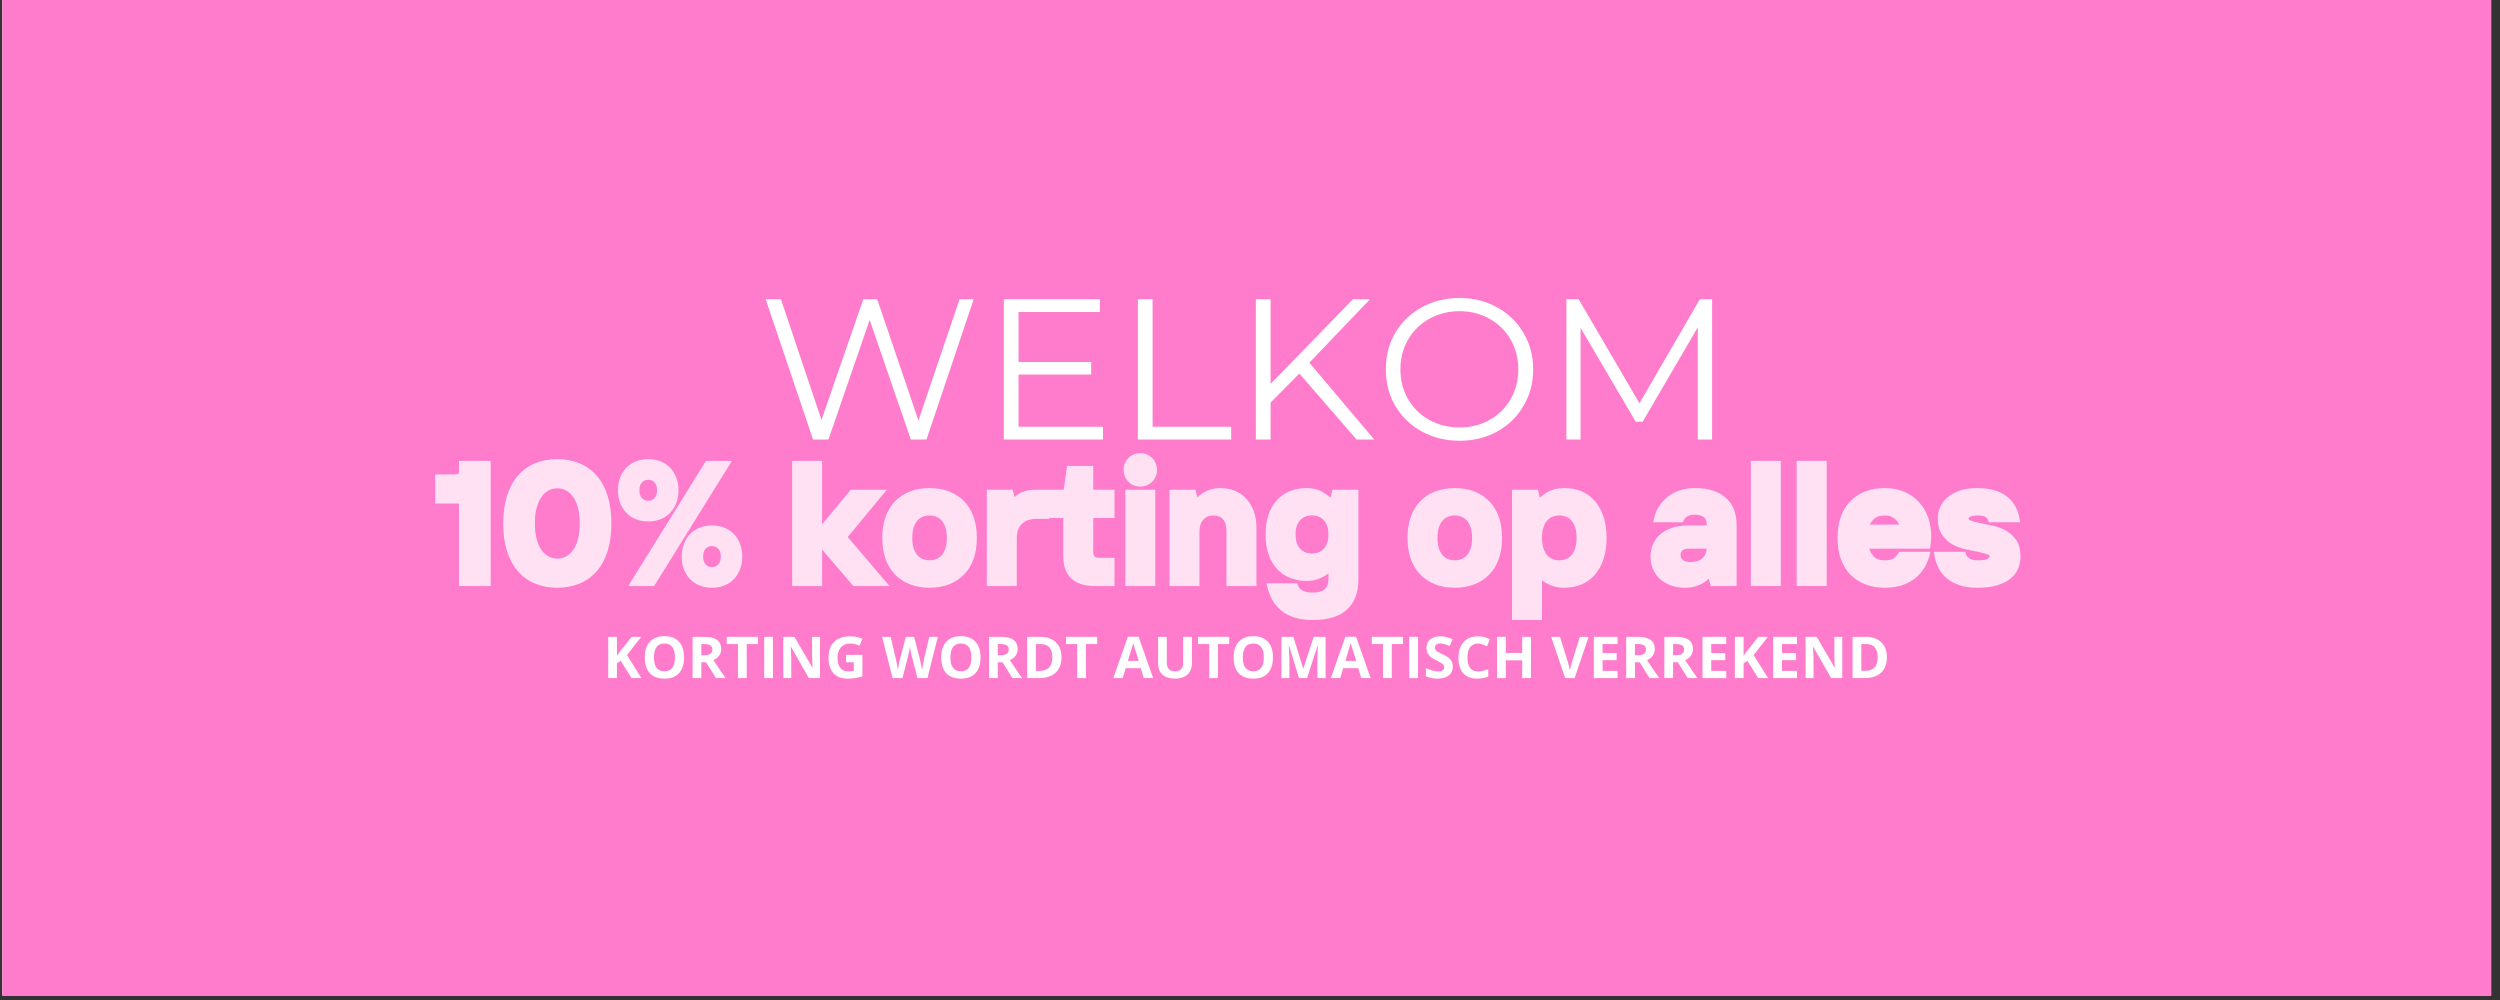 <svg xmlns="http://www.w3.org/2000/svg" xmlns:xlink="http://www.w3.org/1999/xlink" width="375" zoomAndPan="magnify" viewBox="0 0 281.25 112.5" height="150" preserveAspectRatio="xMidYMid meet" version="1.2"><rect x="0" y="0" width="281.25" height="112.5" fill="#333333" stroke="none"/><defs><clipPath id="26b7ffec51"><path d="M 0.25 0 L 280.254 0 L 280.254 112.004 L 0.25 112.004 Z M 0.25 0 "/></clipPath><filter x="0%" y="0%" width="100%" filterUnits="objectBoundingBox" id="8b0b1c01ce" height="100%"><feColorMatrix values="0 0 0 0 1 0 0 0 0 1 0 0 0 0 1 0 0 0 1 0" type="matrix" in="SourceGraphic"/></filter><clipPath id="a081bcca7f"><rect x="0" width="186" y="0" height="24"/></clipPath></defs><g id="7391d6d3d0"><g clip-rule="nonzero" clip-path="url(#26b7ffec51)"><path style=" stroke:none;fill-rule:nonzero;fill:#ffffff;fill-opacity:1;" d="M 0.25 0 L 280.254 0 L 280.254 112.004 L 0.25 112.004 Z M 0.25 0 "/><path style=" stroke:none;fill-rule:nonzero;fill:#ff7bcc;fill-opacity:1;" d="M 0.25 0 L 280.254 0 L 280.254 112.004 L 0.25 112.004 Z M 0.25 0 "/></g><g style="fill:#ffffff;fill-opacity:1;"><g transform="translate(85.309, 49.445)"><path style="stroke:none" d="M 24.234 -15.781 L 18.922 0 L 17.156 0 L 12.531 -13.453 L 7.891 0 L 6.156 0 L 0.828 -15.781 L 2.547 -15.781 L 7.109 -2.203 L 11.812 -15.781 L 13.375 -15.781 L 18.016 -2.141 L 22.641 -15.781 Z M 24.234 -15.781 "/></g></g><g style="fill:#ffffff;fill-opacity:1;"><g transform="translate(110.351, 49.445)"><path style="stroke:none" d="M 13.734 -1.438 L 13.734 0 L 2.578 0 L 2.578 -15.781 L 13.391 -15.781 L 13.391 -14.344 L 4.234 -14.344 L 4.234 -8.719 L 12.406 -8.719 L 12.406 -7.312 L 4.234 -7.312 L 4.234 -1.438 Z M 13.734 -1.438 "/></g></g><g style="fill:#ffffff;fill-opacity:1;"><g transform="translate(125.43, 49.445)"><path style="stroke:none" d="M 2.578 -15.781 L 4.234 -15.781 L 4.234 -1.438 L 13.078 -1.438 L 13.078 0 L 2.578 0 Z M 2.578 -15.781 "/></g></g><g style="fill:#ffffff;fill-opacity:1;"><g transform="translate(138.706, 49.445)"><path style="stroke:none" d="M 7.469 -7.422 L 4.234 -4.156 L 4.234 0 L 2.578 0 L 2.578 -15.781 L 4.234 -15.781 L 4.234 -6.25 L 13.5 -15.781 L 15.422 -15.781 L 8.594 -8.641 L 15.891 0 L 13.906 0 Z M 7.469 -7.422 "/></g></g><g style="fill:#ffffff;fill-opacity:1;"><g transform="translate(154.732, 49.445)"><path style="stroke:none" d="M 9.469 0.141 C 7.906 0.141 6.488 -0.207 5.219 -0.906 C 3.945 -1.613 2.953 -2.57 2.234 -3.781 C 1.523 -5 1.172 -6.367 1.172 -7.891 C 1.172 -9.41 1.523 -10.781 2.234 -12 C 2.953 -13.219 3.945 -14.176 5.219 -14.875 C 6.488 -15.57 7.906 -15.922 9.469 -15.922 C 11.031 -15.922 12.438 -15.57 13.688 -14.875 C 14.945 -14.188 15.938 -13.227 16.656 -12 C 17.383 -10.781 17.75 -9.41 17.75 -7.891 C 17.75 -6.367 17.383 -4.992 16.656 -3.766 C 15.938 -2.547 14.945 -1.586 13.688 -0.891 C 12.438 -0.203 11.031 0.141 9.469 0.141 Z M 9.469 -1.359 C 10.719 -1.359 11.844 -1.641 12.844 -2.203 C 13.852 -2.766 14.645 -3.547 15.219 -4.547 C 15.789 -5.547 16.078 -6.66 16.078 -7.891 C 16.078 -9.117 15.789 -10.234 15.219 -11.234 C 14.645 -12.234 13.852 -13.016 12.844 -13.578 C 11.844 -14.148 10.719 -14.438 9.469 -14.438 C 8.219 -14.438 7.082 -14.148 6.062 -13.578 C 5.051 -13.016 4.254 -12.234 3.672 -11.234 C 3.098 -10.234 2.812 -9.117 2.812 -7.891 C 2.812 -6.66 3.098 -5.547 3.672 -4.547 C 4.254 -3.547 5.051 -2.766 6.062 -2.203 C 7.082 -1.641 8.219 -1.359 9.469 -1.359 Z M 9.469 -1.359 "/></g></g><g style="fill:#ffffff;fill-opacity:1;"><g transform="translate(173.643, 49.445)"><path style="stroke:none" d="M 18.969 -15.781 L 18.969 0 L 17.359 0 L 17.359 -12.625 L 11.156 -2 L 10.375 -2 L 4.172 -12.562 L 4.172 0 L 2.578 0 L 2.578 -15.781 L 3.953 -15.781 L 10.797 -4.078 L 17.594 -15.781 Z M 18.969 -15.781 "/></g></g><g mask="url(#a1c4319340)" transform="matrix(1,0,0,1,47,47)"><g clip-path="url(#a081bcca7f)"><g style="fill:#ffffff;fill-opacity:1;"><g transform="translate(1.641, 18.581)"><path style="stroke:none" d="M 3.348 -8.93 L 0.324 -8.93 L 0.324 -12.203 L 2.582 -12.203 C 2.742 -12.203 2.852 -12.234 2.91 -12.293 C 2.969 -12.352 3 -12.461 3 -12.621 L 3 -13.734 L 6.562 -13.734 L 6.562 0.348 L 3 0.348 L 3 -9.273 L 3.348 -9.273 Z M 3.695 -9.621 L 3.695 0 L 3.348 0 L 3.348 -0.348 L 6.215 -0.348 L 6.215 0 L 5.867 0 L 5.867 -13.387 L 6.215 -13.387 L 6.215 -13.039 L 3.348 -13.039 L 3.348 -13.387 L 3.695 -13.387 L 3.695 -12.621 C 3.695 -12.27 3.598 -12 3.402 -11.805 C 3.207 -11.609 2.934 -11.512 2.582 -11.512 L 0.668 -11.512 L 0.668 -11.855 L 1.016 -11.855 L 1.016 -9.273 L 0.668 -9.273 L 0.668 -9.621 Z M 3.695 -9.621 "/></g></g><g style="fill:#ffffff;fill-opacity:1;"><g transform="translate(9.194, 18.581)"><path style="stroke:none" d="M 6.504 0.539 C 5.59 0.539 4.762 0.387 4.02 0.082 C 3.266 -0.227 2.621 -0.688 2.082 -1.301 C 1.547 -1.91 1.133 -2.668 0.848 -3.574 C 0.562 -4.473 0.418 -5.512 0.418 -6.695 C 0.418 -7.875 0.562 -8.914 0.848 -9.812 C 1.133 -10.719 1.547 -11.477 2.082 -12.086 C 2.621 -12.699 3.266 -13.16 4.02 -13.469 C 4.762 -13.773 5.59 -13.926 6.504 -13.926 C 7.402 -13.926 8.227 -13.773 8.977 -13.469 C 9.734 -13.16 10.383 -12.699 10.922 -12.086 C 11.457 -11.477 11.871 -10.719 12.16 -9.812 C 12.445 -8.914 12.586 -7.875 12.586 -6.695 C 12.586 -5.512 12.445 -4.473 12.16 -3.574 C 11.871 -2.668 11.457 -1.91 10.922 -1.301 C 10.383 -0.688 9.734 -0.227 8.977 0.082 C 8.227 0.387 7.402 0.539 6.504 0.539 Z M 6.504 -0.156 C 7.312 -0.156 8.047 -0.289 8.715 -0.559 C 9.371 -0.828 9.934 -1.227 10.402 -1.758 C 10.871 -2.297 11.238 -2.973 11.496 -3.785 C 11.762 -4.613 11.895 -5.582 11.895 -6.695 C 11.895 -7.805 11.762 -8.773 11.496 -9.602 C 11.238 -10.414 10.871 -11.09 10.402 -11.629 C 9.934 -12.16 9.371 -12.559 8.715 -12.828 C 8.047 -13.098 7.312 -13.23 6.504 -13.23 C 5.68 -13.23 4.941 -13.098 4.281 -12.828 C 3.629 -12.562 3.07 -12.16 2.602 -11.629 C 2.133 -11.09 1.766 -10.414 1.508 -9.602 C 1.242 -8.773 1.113 -7.805 1.113 -6.695 C 1.113 -5.582 1.242 -4.613 1.508 -3.785 C 1.766 -2.973 2.133 -2.297 2.602 -1.758 C 3.07 -1.227 3.629 -0.828 4.281 -0.559 C 4.941 -0.289 5.68 -0.156 6.504 -0.156 Z M 6.504 -2.738 C 6.832 -2.738 7.141 -2.812 7.438 -2.957 C 7.734 -3.105 8 -3.336 8.234 -3.645 C 8.477 -3.957 8.668 -4.367 8.809 -4.867 C 8.953 -5.375 9.023 -5.984 9.023 -6.695 C 9.023 -7.402 8.953 -8.012 8.809 -8.52 C 8.668 -9.02 8.477 -9.43 8.234 -9.742 C 8 -10.051 7.734 -10.281 7.438 -10.43 C 7.141 -10.574 6.832 -10.648 6.504 -10.648 C 6.176 -10.648 5.863 -10.574 5.566 -10.43 C 5.27 -10.281 5.004 -10.051 4.77 -9.742 C 4.527 -9.43 4.336 -9.02 4.195 -8.52 C 4.051 -8.012 3.98 -7.402 3.98 -6.695 C 3.98 -5.984 4.051 -5.375 4.195 -4.867 C 4.336 -4.367 4.527 -3.957 4.77 -3.645 C 5.004 -3.336 5.27 -3.105 5.566 -2.957 C 5.863 -2.812 6.176 -2.738 6.504 -2.738 Z M 6.504 -2.043 C 6.066 -2.043 5.648 -2.141 5.258 -2.34 C 4.863 -2.535 4.52 -2.828 4.219 -3.223 C 3.926 -3.609 3.695 -4.094 3.531 -4.676 C 3.367 -5.25 3.285 -5.922 3.285 -6.695 C 3.285 -7.465 3.367 -8.137 3.531 -8.711 C 3.695 -9.293 3.926 -9.777 4.219 -10.164 C 4.52 -10.559 4.863 -10.852 5.258 -11.047 C 5.648 -11.246 6.066 -11.344 6.504 -11.344 C 6.938 -11.344 7.355 -11.246 7.746 -11.047 C 8.141 -10.852 8.484 -10.559 8.785 -10.164 C 9.082 -9.777 9.309 -9.293 9.477 -8.711 C 9.637 -8.137 9.719 -7.465 9.719 -6.695 C 9.719 -5.922 9.637 -5.25 9.477 -4.676 C 9.309 -4.094 9.082 -3.609 8.785 -3.223 C 8.484 -2.828 8.141 -2.535 7.746 -2.34 C 7.355 -2.141 6.938 -2.043 6.504 -2.043 Z M 6.504 -2.043 "/></g></g><g style="fill:#ffffff;fill-opacity:1;"><g transform="translate(22.197, 18.581)"><path style="stroke:none" d="M 10.422 -13.734 L 13.148 -13.734 L 4.398 0.348 L 1.48 0.348 L 10.23 -13.734 Z M 10.422 -13.039 L 10.422 -13.387 L 10.719 -13.203 L 2.398 0.184 L 2.105 0 L 2.105 -0.348 L 4.207 -0.348 L 4.207 0 L 3.914 -0.184 L 12.23 -13.57 L 12.527 -13.387 L 12.527 -13.039 Z M 10.902 0.539 C 10.398 0.539 9.938 0.457 9.523 0.293 C 9.098 0.129 8.734 -0.113 8.43 -0.43 C 8.133 -0.742 7.898 -1.113 7.738 -1.539 C 7.574 -1.961 7.496 -2.438 7.496 -2.965 C 7.496 -3.477 7.574 -3.949 7.738 -4.379 C 7.898 -4.809 8.133 -5.184 8.43 -5.5 C 8.734 -5.816 9.098 -6.059 9.523 -6.223 C 9.938 -6.387 10.398 -6.465 10.902 -6.465 C 11.402 -6.465 11.863 -6.387 12.277 -6.223 C 12.703 -6.059 13.066 -5.816 13.371 -5.5 C 13.672 -5.184 13.902 -4.809 14.066 -4.379 C 14.227 -3.949 14.309 -3.477 14.309 -2.965 C 14.309 -2.438 14.227 -1.961 14.062 -1.539 C 13.902 -1.113 13.668 -0.742 13.371 -0.43 C 13.066 -0.113 12.703 0.129 12.277 0.293 C 11.863 0.457 11.402 0.539 10.902 0.539 Z M 10.902 -0.156 C 11.316 -0.156 11.691 -0.223 12.027 -0.352 C 12.355 -0.48 12.637 -0.664 12.867 -0.91 C 13.105 -1.156 13.285 -1.449 13.418 -1.789 C 13.547 -2.129 13.613 -2.523 13.613 -2.965 C 13.613 -3.395 13.547 -3.785 13.418 -4.133 C 13.285 -4.477 13.105 -4.773 12.867 -5.02 C 12.637 -5.262 12.355 -5.449 12.027 -5.578 C 11.691 -5.707 11.316 -5.773 10.902 -5.773 C 10.484 -5.773 10.109 -5.707 9.773 -5.578 C 9.445 -5.449 9.164 -5.262 8.934 -5.02 C 8.699 -4.773 8.516 -4.477 8.387 -4.133 C 8.254 -3.785 8.188 -3.395 8.188 -2.965 C 8.188 -2.523 8.254 -2.129 8.383 -1.789 C 8.516 -1.449 8.699 -1.156 8.934 -0.91 C 9.164 -0.664 9.445 -0.48 9.773 -0.352 C 10.109 -0.223 10.484 -0.156 10.902 -0.156 Z M 10.902 -1.781 C 11.184 -1.781 11.418 -1.879 11.605 -2.074 C 11.797 -2.277 11.895 -2.57 11.895 -2.965 C 11.895 -3.355 11.797 -3.652 11.605 -3.852 C 11.418 -4.051 11.184 -4.148 10.902 -4.148 C 10.617 -4.148 10.383 -4.051 10.195 -3.852 C 10.004 -3.652 9.91 -3.355 9.91 -2.965 C 9.91 -2.57 10.004 -2.277 10.195 -2.074 C 10.383 -1.879 10.617 -1.781 10.902 -1.781 Z M 10.902 -1.086 C 10.418 -1.086 10.016 -1.258 9.695 -1.598 C 9.375 -1.93 9.215 -2.387 9.215 -2.965 C 9.215 -3.543 9.375 -3.996 9.695 -4.332 C 10.016 -4.672 10.418 -4.84 10.902 -4.84 C 11.383 -4.84 11.785 -4.672 12.109 -4.332 C 12.426 -3.996 12.586 -3.543 12.586 -2.965 C 12.586 -2.387 12.426 -1.93 12.109 -1.598 C 11.785 -1.258 11.383 -1.086 10.902 -1.086 Z M 3.73 -6.922 C 3.227 -6.922 2.766 -7 2.352 -7.164 C 1.926 -7.328 1.562 -7.57 1.262 -7.887 C 0.961 -8.203 0.73 -8.574 0.566 -9 C 0.402 -9.422 0.324 -9.895 0.324 -10.422 C 0.324 -10.938 0.402 -11.406 0.566 -11.836 C 0.727 -12.27 0.961 -12.641 1.262 -12.957 C 1.562 -13.273 1.926 -13.516 2.352 -13.68 C 2.766 -13.844 3.227 -13.926 3.73 -13.926 C 4.23 -13.926 4.691 -13.844 5.109 -13.68 C 5.531 -13.516 5.895 -13.273 6.199 -12.957 C 6.5 -12.641 6.73 -12.27 6.895 -11.836 C 7.055 -11.406 7.137 -10.938 7.137 -10.422 C 7.137 -9.895 7.055 -9.422 6.895 -9 C 6.73 -8.574 6.5 -8.203 6.199 -7.887 C 5.895 -7.57 5.531 -7.328 5.109 -7.164 C 4.691 -7 4.23 -6.922 3.73 -6.922 Z M 3.73 -7.613 C 4.145 -7.613 4.52 -7.68 4.855 -7.809 C 5.184 -7.938 5.465 -8.125 5.695 -8.367 C 5.934 -8.613 6.117 -8.906 6.246 -9.246 C 6.375 -9.59 6.441 -9.98 6.441 -10.422 C 6.441 -10.852 6.375 -11.242 6.246 -11.59 C 6.113 -11.938 5.934 -12.23 5.695 -12.477 C 5.465 -12.723 5.184 -12.906 4.855 -13.035 C 4.52 -13.164 4.145 -13.23 3.73 -13.23 C 3.312 -13.23 2.938 -13.164 2.602 -13.035 C 2.273 -12.906 1.992 -12.723 1.762 -12.477 C 1.527 -12.23 1.344 -11.938 1.215 -11.59 C 1.082 -11.242 1.016 -10.852 1.016 -10.422 C 1.016 -9.98 1.082 -9.59 1.215 -9.246 C 1.344 -8.906 1.527 -8.613 1.762 -8.367 C 1.992 -8.125 2.273 -7.938 2.602 -7.809 C 2.938 -7.68 3.312 -7.613 3.73 -7.613 Z M 3.73 -9.238 C 4.012 -9.238 4.246 -9.336 4.434 -9.535 C 4.625 -9.734 4.723 -10.031 4.723 -10.422 C 4.723 -10.816 4.625 -11.109 4.434 -11.312 C 4.246 -11.508 4.012 -11.605 3.73 -11.605 C 3.445 -11.605 3.211 -11.508 3.023 -11.312 C 2.832 -11.109 2.738 -10.816 2.738 -10.422 C 2.738 -10.031 2.832 -9.734 3.023 -9.535 C 3.211 -9.336 3.445 -9.238 3.73 -9.238 Z M 3.73 -8.547 C 3.246 -8.547 2.844 -8.715 2.523 -9.055 C 2.203 -9.391 2.043 -9.844 2.043 -10.422 C 2.043 -11 2.203 -11.457 2.523 -11.789 C 2.844 -12.129 3.246 -12.301 3.73 -12.301 C 4.211 -12.301 4.613 -12.129 4.938 -11.789 C 5.254 -11.457 5.414 -11 5.414 -10.422 C 5.414 -9.844 5.254 -9.391 4.938 -9.055 C 4.613 -8.715 4.211 -8.547 3.73 -8.547 Z M 3.73 -8.547 "/></g></g><g style="fill:#ffffff;fill-opacity:1;"><g transform="translate(36.826, 18.581)"><path style="stroke:none" d=""/></g></g><g style="fill:#ffffff;fill-opacity:1;"><g transform="translate(41.224, 18.581)"><path style="stroke:none" d="M 1.242 -13.734 L 4.266 -13.734 L 4.266 -5.641 L 3.922 -5.641 L 3.652 -5.863 L 7.488 -10.484 L 11.543 -10.484 L 6.961 -4.941 L 6.695 -5.164 L 6.957 -5.387 L 11.844 0.348 L 7.777 0.348 L 3.656 -4.461 L 3.922 -4.684 L 4.266 -4.684 L 4.266 0.348 L 0.895 0.348 L 0.895 -13.734 Z M 1.242 -13.039 L 1.242 -13.387 L 1.59 -13.387 L 1.59 0 L 1.242 0 L 1.242 -0.348 L 3.922 -0.348 L 3.922 0 L 3.574 0 L 3.574 -5.621 L 8.199 -0.227 L 7.938 0 L 7.938 -0.348 L 11.094 -0.348 L 11.094 0 L 10.828 0.227 L 6.242 -5.16 L 10.539 -10.355 L 10.805 -10.137 L 10.805 -9.789 L 7.648 -9.789 L 7.648 -10.137 L 7.918 -9.914 L 3.574 -4.68 L 3.574 -13.387 L 3.922 -13.387 L 3.922 -13.039 Z M 1.242 -13.039 "/></g></g><g style="fill:#ffffff;fill-opacity:1;"><g transform="translate(51.933, 18.581)"><path style="stroke:none" d="M 5.641 0.539 C 4.832 0.539 4.105 0.414 3.453 0.16 C 2.793 -0.094 2.227 -0.461 1.758 -0.945 C 1.289 -1.426 0.934 -2.016 0.688 -2.715 C 0.445 -3.402 0.324 -4.188 0.324 -5.066 C 0.324 -5.949 0.445 -6.734 0.688 -7.422 C 0.934 -8.117 1.289 -8.711 1.758 -9.191 C 2.227 -9.676 2.793 -10.043 3.453 -10.297 C 4.105 -10.547 4.832 -10.672 5.641 -10.672 C 6.449 -10.672 7.18 -10.547 7.832 -10.297 C 8.492 -10.043 9.055 -9.676 9.523 -9.191 C 9.992 -8.711 10.352 -8.117 10.598 -7.422 C 10.84 -6.734 10.961 -5.949 10.961 -5.066 C 10.961 -4.188 10.84 -3.402 10.598 -2.715 C 10.352 -2.016 9.992 -1.426 9.523 -0.945 C 9.055 -0.461 8.492 -0.094 7.832 0.16 C 7.18 0.414 6.449 0.539 5.641 0.539 Z M 5.641 -0.156 C 6.363 -0.156 7.012 -0.266 7.582 -0.484 C 8.148 -0.703 8.629 -1.016 9.027 -1.426 C 9.426 -1.836 9.73 -2.344 9.941 -2.945 C 10.16 -3.559 10.266 -4.266 10.266 -5.066 C 10.266 -5.871 10.16 -6.578 9.941 -7.191 C 9.73 -7.793 9.426 -8.297 9.027 -8.707 C 8.629 -9.117 8.148 -9.434 7.582 -9.648 C 7.012 -9.871 6.363 -9.98 5.641 -9.98 C 4.918 -9.98 4.273 -9.871 3.699 -9.648 C 3.137 -9.434 2.656 -9.117 2.258 -8.707 C 1.859 -8.297 1.555 -7.793 1.34 -7.191 C 1.125 -6.578 1.016 -5.871 1.016 -5.066 C 1.016 -4.266 1.125 -3.559 1.34 -2.945 C 1.555 -2.344 1.859 -1.836 2.258 -1.426 C 2.656 -1.016 3.137 -0.703 3.699 -0.484 C 4.273 -0.266 4.918 -0.156 5.641 -0.156 Z M 5.641 -2.547 C 5.906 -2.547 6.156 -2.594 6.395 -2.684 C 6.625 -2.773 6.824 -2.914 7 -3.109 C 7.176 -3.309 7.32 -3.57 7.426 -3.887 C 7.535 -4.215 7.59 -4.609 7.59 -5.066 C 7.59 -5.527 7.535 -5.922 7.426 -6.25 C 7.32 -6.566 7.176 -6.828 7 -7.027 C 6.824 -7.223 6.625 -7.363 6.395 -7.449 C 6.156 -7.543 5.906 -7.59 5.641 -7.59 C 5.379 -7.59 5.129 -7.543 4.887 -7.449 C 4.66 -7.363 4.457 -7.223 4.285 -7.027 C 4.105 -6.828 3.965 -6.566 3.855 -6.25 C 3.75 -5.922 3.695 -5.527 3.695 -5.066 C 3.695 -4.609 3.75 -4.215 3.855 -3.887 C 3.965 -3.57 4.105 -3.309 4.285 -3.109 C 4.457 -2.914 4.66 -2.773 4.887 -2.684 C 5.129 -2.594 5.379 -2.547 5.641 -2.547 Z M 5.641 -1.852 C 5.293 -1.852 4.957 -1.914 4.637 -2.039 C 4.305 -2.168 4.016 -2.371 3.766 -2.648 C 3.523 -2.918 3.336 -3.258 3.199 -3.668 C 3.066 -4.066 3 -4.531 3 -5.066 C 3 -5.602 3.066 -6.07 3.199 -6.469 C 3.336 -6.875 3.523 -7.219 3.766 -7.488 C 4.016 -7.766 4.305 -7.969 4.637 -8.098 C 4.957 -8.223 5.293 -8.281 5.641 -8.281 C 5.992 -8.281 6.324 -8.223 6.645 -8.098 C 6.98 -7.969 7.27 -7.766 7.516 -7.488 C 7.758 -7.219 7.949 -6.875 8.082 -6.469 C 8.215 -6.07 8.281 -5.602 8.281 -5.066 C 8.281 -4.531 8.215 -4.066 8.082 -3.668 C 7.949 -3.258 7.758 -2.918 7.516 -2.648 C 7.27 -2.371 6.98 -2.168 6.645 -2.039 C 6.324 -1.914 5.992 -1.852 5.641 -1.852 Z M 5.641 -1.852 "/></g></g><g style="fill:#ffffff;fill-opacity:1;"><g transform="translate(63.215, 18.581)"><path style="stroke:none" d="M 1.148 -10.484 L 3.715 -10.484 L 4.066 -9.074 L 3.73 -8.988 L 3.73 -9.336 L 3.824 -9.336 L 3.824 -8.988 L 3.539 -9.184 C 3.871 -9.676 4.273 -10.016 4.746 -10.207 C 5.195 -10.391 5.688 -10.484 6.215 -10.484 L 7.805 -10.484 L 7.805 -7.207 L 6.406 -7.207 C 5.684 -7.207 5.133 -7.016 4.746 -6.637 C 4.363 -6.258 4.172 -5.734 4.172 -5.066 L 4.172 0.348 L 0.801 0.348 L 0.801 -10.484 Z M 1.148 -9.789 L 1.148 -10.137 L 1.496 -10.137 L 1.496 0 L 1.148 0 L 1.148 -0.348 L 3.824 -0.348 L 3.824 0 L 3.477 0 L 3.477 -5.066 C 3.477 -5.93 3.738 -6.617 4.262 -7.133 C 4.781 -7.645 5.496 -7.902 6.406 -7.902 L 7.457 -7.902 L 7.457 -7.555 L 7.113 -7.555 L 7.113 -10.137 L 7.457 -10.137 L 7.457 -9.789 L 6.215 -9.789 C 5.777 -9.789 5.375 -9.715 5.008 -9.566 C 4.664 -9.426 4.367 -9.168 4.113 -8.793 L 4.008 -8.641 L 3.457 -8.641 L 3.105 -10.051 L 3.441 -10.137 L 3.441 -9.789 Z M 1.148 -9.789 "/></g></g><g style="fill:#ffffff;fill-opacity:1;"><g transform="translate(70.959, 18.581)"><path style="stroke:none" d="M 5.164 0.348 C 4.012 0.348 3.141 0.059 2.551 -0.516 C 1.957 -1.094 1.66 -1.91 1.66 -2.965 L 1.66 -7.648 L 2.008 -7.648 L 2.008 -7.305 L 0.035 -7.305 L 0.035 -10.484 L 2.008 -10.484 L 2.008 -10.137 L 1.664 -10.184 L 2.09 -13.16 L 5.031 -13.16 L 5.031 -10.137 L 4.684 -10.137 L 4.684 -10.484 L 7.422 -10.484 L 7.422 -7.305 L 4.684 -7.305 L 4.684 -7.648 L 5.031 -7.648 L 5.031 -3.441 C 5.031 -3.246 5.086 -3.094 5.188 -2.988 C 5.293 -2.887 5.445 -2.832 5.641 -2.832 L 7.422 -2.832 L 7.422 0.348 Z M 5.164 -0.348 L 7.074 -0.348 L 7.074 0 L 6.73 0 L 6.73 -2.484 L 7.074 -2.484 L 7.074 -2.141 L 5.641 -2.141 C 5.254 -2.141 4.938 -2.258 4.699 -2.5 C 4.457 -2.738 4.34 -3.055 4.34 -3.441 L 4.34 -7.996 L 7.074 -7.996 L 7.074 -7.648 L 6.73 -7.648 L 6.73 -10.137 L 7.074 -10.137 L 7.074 -9.789 L 4.34 -9.789 L 4.34 -12.812 L 4.684 -12.812 L 4.684 -12.465 L 2.391 -12.465 L 2.391 -12.812 L 2.734 -12.766 L 2.309 -9.789 L 0.383 -9.789 L 0.383 -10.137 L 0.73 -10.137 L 0.73 -7.648 L 0.383 -7.648 L 0.383 -7.996 L 2.355 -7.996 L 2.355 -2.965 C 2.355 -2.105 2.582 -1.453 3.035 -1.012 C 3.488 -0.57 4.199 -0.348 5.164 -0.348 Z M 5.164 -0.348 "/></g></g><g style="fill:#ffffff;fill-opacity:1;"><g transform="translate(78.799, 18.581)"><path style="stroke:none" d="M 1.148 -10.484 L 4.172 -10.484 L 4.172 0.348 L 0.801 0.348 L 0.801 -10.484 Z M 1.148 -9.789 L 1.148 -10.137 L 1.496 -10.137 L 1.496 0 L 1.148 0 L 1.148 -0.348 L 3.824 -0.348 L 3.824 0 L 3.477 0 L 3.477 -10.137 L 3.824 -10.137 L 3.824 -9.789 Z M 2.484 -10.84 C 1.957 -10.84 1.512 -11.02 1.152 -11.383 C 0.789 -11.742 0.609 -12.188 0.609 -12.719 C 0.609 -13.246 0.789 -13.691 1.152 -14.055 C 1.512 -14.414 1.957 -14.594 2.484 -14.594 C 3.016 -14.594 3.461 -14.414 3.82 -14.055 C 4.184 -13.691 4.363 -13.246 4.363 -12.719 C 4.363 -12.188 4.184 -11.742 3.82 -11.383 C 3.461 -11.02 3.016 -10.84 2.484 -10.84 Z M 2.484 -11.535 C 2.824 -11.535 3.105 -11.648 3.332 -11.871 C 3.555 -12.098 3.668 -12.379 3.668 -12.719 C 3.668 -13.055 3.555 -13.336 3.332 -13.562 C 3.105 -13.789 2.824 -13.902 2.484 -13.902 C 2.148 -13.902 1.867 -13.789 1.641 -13.562 C 1.414 -13.336 1.305 -13.055 1.305 -12.719 C 1.305 -12.379 1.414 -12.098 1.641 -11.871 C 1.867 -11.648 2.148 -11.535 2.484 -11.535 Z M 2.484 -11.535 "/></g></g><g style="fill:#ffffff;fill-opacity:1;"><g transform="translate(83.771, 18.581)"><path style="stroke:none" d="M 1.148 -10.484 L 3.715 -10.484 L 4.066 -9.074 L 3.73 -8.988 L 3.73 -9.336 L 3.824 -9.336 L 3.824 -8.988 L 3.551 -9.199 C 3.914 -9.676 4.348 -10.039 4.855 -10.293 C 5.363 -10.547 5.914 -10.672 6.504 -10.672 C 7.094 -10.672 7.641 -10.574 8.141 -10.371 C 8.652 -10.168 9.086 -9.867 9.445 -9.469 C 9.801 -9.078 10.078 -8.613 10.281 -8.066 C 10.48 -7.523 10.578 -6.906 10.578 -6.215 L 10.578 0.348 L 7.207 0.348 L 7.207 -5.832 C 7.207 -6.422 7.078 -6.863 6.816 -7.164 C 6.566 -7.449 6.207 -7.59 5.738 -7.59 C 5.266 -7.59 4.891 -7.434 4.609 -7.121 C 4.316 -6.797 4.172 -6.367 4.172 -5.832 L 4.172 0.348 L 0.801 0.348 L 0.801 -10.484 Z M 1.148 -9.789 L 1.148 -10.137 L 1.496 -10.137 L 1.496 0 L 1.148 0 L 1.148 -0.348 L 3.824 -0.348 L 3.824 0 L 3.477 0 L 3.477 -5.832 C 3.477 -6.547 3.684 -7.129 4.094 -7.586 C 4.512 -8.051 5.062 -8.281 5.738 -8.281 C 6.414 -8.281 6.949 -8.062 7.336 -7.621 C 7.711 -7.191 7.902 -6.594 7.902 -5.832 L 7.902 0 L 7.555 0 L 7.555 -0.348 L 10.23 -0.348 L 10.23 0 L 9.883 0 L 9.883 -6.215 C 9.883 -6.824 9.801 -7.363 9.629 -7.828 C 9.461 -8.289 9.227 -8.68 8.934 -9.004 C 8.645 -9.32 8.293 -9.562 7.883 -9.727 C 7.465 -9.895 7.004 -9.98 6.504 -9.98 C 6.02 -9.98 5.574 -9.879 5.164 -9.672 C 4.754 -9.469 4.398 -9.168 4.102 -8.777 L 3.996 -8.641 L 3.457 -8.641 L 3.105 -10.051 L 3.441 -10.137 L 3.441 -9.789 Z M 1.148 -9.789 "/></g></g><g style="fill:#ffffff;fill-opacity:1;"><g transform="translate(95.053, 18.581)"><path style="stroke:none" d="M 5.641 4.172 C 4.84 4.172 4.148 4.078 3.566 3.887 C 2.973 3.695 2.473 3.43 2.062 3.086 C 1.652 2.746 1.324 2.352 1.074 1.898 C 0.828 1.457 0.645 0.977 0.523 0.461 L 0.422 0.035 L 3.891 0.035 L 3.965 0.281 C 4.039 0.52 4.207 0.711 4.473 0.852 C 4.773 1.008 5.164 1.086 5.641 1.086 C 6.23 1.086 6.672 0.957 6.973 0.695 C 7.258 0.445 7.398 0.086 7.398 -0.383 L 7.398 -1.816 L 7.746 -1.816 L 7.746 -1.469 L 7.648 -1.469 L 7.648 -1.816 L 7.91 -1.586 C 7.801 -1.465 7.66 -1.324 7.492 -1.168 C 7.312 -1.004 7.098 -0.852 6.844 -0.711 C 6.59 -0.57 6.309 -0.457 5.996 -0.363 C 5.676 -0.273 5.336 -0.227 4.973 -0.227 C 4.277 -0.227 3.645 -0.34 3.074 -0.566 C 2.496 -0.797 2 -1.141 1.59 -1.594 C 1.18 -2.043 0.867 -2.594 0.648 -3.246 C 0.43 -3.887 0.324 -4.621 0.324 -5.449 C 0.324 -6.277 0.43 -7.012 0.648 -7.656 C 0.867 -8.305 1.18 -8.855 1.59 -9.309 C 2 -9.762 2.496 -10.102 3.074 -10.332 C 3.645 -10.559 4.277 -10.672 4.973 -10.672 C 5.66 -10.672 6.266 -10.516 6.785 -10.203 C 7.281 -9.906 7.688 -9.574 8.004 -9.219 L 7.746 -8.988 L 7.746 -9.336 L 7.84 -9.336 L 7.84 -8.988 L 7.504 -9.074 L 7.855 -10.484 L 10.77 -10.484 L 10.77 -0.383 C 10.77 1.07 10.344 2.191 9.492 2.988 C 8.648 3.777 7.363 4.172 5.641 4.172 Z M 5.641 3.477 C 7.184 3.477 8.309 3.145 9.02 2.48 C 9.723 1.824 10.074 0.867 10.074 -0.383 L 10.074 -10.137 L 10.422 -10.137 L 10.422 -9.789 L 8.129 -9.789 L 8.129 -10.137 L 8.465 -10.051 L 8.113 -8.641 L 7.59 -8.641 L 7.484 -8.758 C 7.215 -9.062 6.863 -9.348 6.43 -9.609 C 6.02 -9.855 5.531 -9.98 4.973 -9.98 C 4.367 -9.98 3.82 -9.883 3.332 -9.688 C 2.852 -9.5 2.441 -9.215 2.102 -8.84 C 1.758 -8.461 1.492 -7.992 1.305 -7.434 C 1.113 -6.863 1.016 -6.203 1.016 -5.449 C 1.016 -4.699 1.113 -4.035 1.305 -3.469 C 1.492 -2.906 1.758 -2.438 2.102 -2.059 C 2.441 -1.684 2.852 -1.402 3.332 -1.211 C 3.82 -1.016 4.367 -0.922 4.973 -0.922 C 5.27 -0.922 5.547 -0.957 5.805 -1.031 C 6.066 -1.105 6.301 -1.203 6.508 -1.316 C 6.711 -1.43 6.883 -1.551 7.023 -1.68 C 7.172 -1.82 7.297 -1.941 7.391 -2.047 L 7.492 -2.164 L 8.094 -2.164 L 8.094 -0.383 C 8.094 0.297 7.871 0.828 7.43 1.219 C 7 1.594 6.406 1.781 5.641 1.781 C 5.051 1.781 4.551 1.676 4.152 1.465 C 3.715 1.234 3.434 0.906 3.301 0.484 L 3.633 0.383 L 3.633 0.73 L 0.859 0.73 L 0.859 0.383 L 1.199 0.301 C 1.305 0.758 1.465 1.176 1.68 1.562 C 1.887 1.938 2.164 2.27 2.508 2.555 C 2.848 2.84 3.273 3.062 3.777 3.227 C 4.293 3.395 4.914 3.477 5.641 3.477 Z M 5.547 -3.312 C 6.117 -3.312 6.566 -3.496 6.895 -3.863 C 7.23 -4.242 7.398 -4.773 7.398 -5.449 C 7.398 -6.129 7.23 -6.656 6.895 -7.039 C 6.566 -7.406 6.117 -7.59 5.547 -7.59 C 4.973 -7.59 4.523 -7.406 4.199 -7.039 C 3.863 -6.656 3.695 -6.129 3.695 -5.449 C 3.695 -4.773 3.863 -4.242 4.199 -3.863 C 4.523 -3.496 4.973 -3.312 5.547 -3.312 Z M 5.547 -2.617 C 4.766 -2.617 4.145 -2.879 3.68 -3.402 C 3.227 -3.914 3 -4.598 3 -5.449 C 3 -6.305 3.227 -6.984 3.68 -7.496 C 4.145 -8.02 4.766 -8.281 5.547 -8.281 C 6.324 -8.281 6.949 -8.02 7.41 -7.496 C 7.867 -6.984 8.094 -6.305 8.094 -5.449 C 8.094 -4.598 7.867 -3.914 7.41 -3.402 C 6.949 -2.879 6.324 -2.617 5.547 -2.617 Z M 5.547 -2.617 "/></g></g><g style="fill:#ffffff;fill-opacity:1;"><g transform="translate(106.622, 18.581)"><path style="stroke:none" d=""/></g></g><g style="fill:#ffffff;fill-opacity:1;"><g transform="translate(111.02, 18.581)"><path style="stroke:none" d="M 5.641 0.539 C 4.832 0.539 4.105 0.414 3.453 0.16 C 2.793 -0.094 2.227 -0.461 1.758 -0.945 C 1.289 -1.426 0.934 -2.016 0.688 -2.715 C 0.445 -3.402 0.324 -4.188 0.324 -5.066 C 0.324 -5.949 0.445 -6.734 0.688 -7.422 C 0.934 -8.117 1.289 -8.711 1.758 -9.191 C 2.227 -9.676 2.793 -10.043 3.453 -10.297 C 4.105 -10.547 4.832 -10.672 5.641 -10.672 C 6.449 -10.672 7.18 -10.547 7.832 -10.297 C 8.492 -10.043 9.055 -9.676 9.523 -9.191 C 9.992 -8.711 10.352 -8.117 10.598 -7.422 C 10.84 -6.734 10.961 -5.949 10.961 -5.066 C 10.961 -4.188 10.84 -3.402 10.598 -2.715 C 10.352 -2.016 9.992 -1.426 9.523 -0.945 C 9.055 -0.461 8.492 -0.094 7.832 0.16 C 7.18 0.414 6.449 0.539 5.641 0.539 Z M 5.641 -0.156 C 6.363 -0.156 7.012 -0.266 7.582 -0.484 C 8.148 -0.703 8.629 -1.016 9.027 -1.426 C 9.426 -1.836 9.73 -2.344 9.941 -2.945 C 10.16 -3.559 10.266 -4.266 10.266 -5.066 C 10.266 -5.871 10.16 -6.578 9.941 -7.191 C 9.73 -7.793 9.426 -8.297 9.027 -8.707 C 8.629 -9.117 8.148 -9.434 7.582 -9.648 C 7.012 -9.871 6.363 -9.98 5.641 -9.98 C 4.918 -9.98 4.273 -9.871 3.699 -9.648 C 3.137 -9.434 2.656 -9.117 2.258 -8.707 C 1.859 -8.297 1.555 -7.793 1.34 -7.191 C 1.125 -6.578 1.016 -5.871 1.016 -5.066 C 1.016 -4.266 1.125 -3.559 1.34 -2.945 C 1.555 -2.344 1.859 -1.836 2.258 -1.426 C 2.656 -1.016 3.137 -0.703 3.699 -0.484 C 4.273 -0.266 4.918 -0.156 5.641 -0.156 Z M 5.641 -2.547 C 5.906 -2.547 6.156 -2.594 6.395 -2.684 C 6.625 -2.773 6.824 -2.914 7 -3.109 C 7.176 -3.309 7.32 -3.57 7.426 -3.887 C 7.535 -4.215 7.59 -4.609 7.59 -5.066 C 7.59 -5.527 7.535 -5.922 7.426 -6.25 C 7.32 -6.566 7.176 -6.828 7 -7.027 C 6.824 -7.223 6.625 -7.363 6.395 -7.449 C 6.156 -7.543 5.906 -7.59 5.641 -7.59 C 5.379 -7.59 5.129 -7.543 4.887 -7.449 C 4.66 -7.363 4.457 -7.223 4.285 -7.027 C 4.105 -6.828 3.965 -6.566 3.855 -6.25 C 3.75 -5.922 3.695 -5.527 3.695 -5.066 C 3.695 -4.609 3.75 -4.215 3.855 -3.887 C 3.965 -3.57 4.105 -3.309 4.285 -3.109 C 4.457 -2.914 4.66 -2.773 4.887 -2.684 C 5.129 -2.594 5.379 -2.547 5.641 -2.547 Z M 5.641 -1.852 C 5.293 -1.852 4.957 -1.914 4.637 -2.039 C 4.305 -2.168 4.016 -2.371 3.766 -2.648 C 3.523 -2.918 3.336 -3.258 3.199 -3.668 C 3.066 -4.066 3 -4.531 3 -5.066 C 3 -5.602 3.066 -6.07 3.199 -6.469 C 3.336 -6.875 3.523 -7.219 3.766 -7.488 C 4.016 -7.766 4.305 -7.969 4.637 -8.098 C 4.957 -8.223 5.293 -8.281 5.641 -8.281 C 5.992 -8.281 6.324 -8.223 6.645 -8.098 C 6.98 -7.969 7.27 -7.766 7.516 -7.488 C 7.758 -7.219 7.949 -6.875 8.082 -6.469 C 8.215 -6.07 8.281 -5.602 8.281 -5.066 C 8.281 -4.531 8.215 -4.066 8.082 -3.668 C 7.949 -3.258 7.758 -2.918 7.516 -2.648 C 7.27 -2.371 6.98 -2.168 6.645 -2.039 C 6.324 -1.914 5.992 -1.852 5.641 -1.852 Z M 5.641 -1.852 "/></g></g><g style="fill:#ffffff;fill-opacity:1;"><g transform="translate(122.303, 18.581)"><path style="stroke:none" d="M 1.148 -10.484 L 3.715 -10.484 L 4.066 -9.074 L 3.73 -8.988 L 3.73 -9.336 L 3.824 -9.336 L 3.824 -8.988 L 3.559 -9.211 C 3.863 -9.57 4.262 -9.902 4.754 -10.203 C 5.27 -10.516 5.914 -10.672 6.695 -10.672 C 7.391 -10.672 8.027 -10.555 8.605 -10.312 C 9.191 -10.07 9.695 -9.703 10.121 -9.215 C 10.539 -8.734 10.863 -8.145 11.098 -7.441 C 11.324 -6.75 11.438 -5.961 11.438 -5.066 C 11.438 -4.164 11.324 -3.367 11.098 -2.684 C 10.863 -1.988 10.539 -1.402 10.121 -0.918 C 9.695 -0.434 9.191 -0.066 8.605 0.176 C 8.027 0.418 7.391 0.539 6.695 0.539 C 6.281 0.539 5.906 0.492 5.578 0.402 C 5.25 0.312 4.961 0.195 4.707 0.055 C 4.453 -0.086 4.238 -0.238 4.059 -0.406 C 3.887 -0.562 3.746 -0.711 3.648 -0.84 L 3.922 -1.051 L 3.922 -0.707 L 3.824 -0.707 L 3.824 -1.051 L 4.172 -1.051 L 4.172 4.172 L 0.801 4.172 L 0.801 -10.484 Z M 1.148 -9.789 L 1.148 -10.137 L 1.496 -10.137 L 1.496 3.824 L 1.148 3.824 L 1.148 3.477 L 3.824 3.477 L 3.824 3.824 L 3.477 3.824 L 3.477 -1.398 L 4.09 -1.398 L 4.195 -1.266 C 4.273 -1.164 4.383 -1.047 4.527 -0.914 C 4.668 -0.785 4.84 -0.664 5.047 -0.551 C 5.25 -0.438 5.488 -0.344 5.762 -0.266 C 6.031 -0.191 6.344 -0.156 6.695 -0.156 C 7.297 -0.156 7.848 -0.258 8.34 -0.465 C 8.824 -0.664 9.242 -0.969 9.598 -1.375 C 9.957 -1.785 10.234 -2.297 10.438 -2.902 C 10.645 -3.516 10.746 -4.238 10.746 -5.066 C 10.746 -5.887 10.645 -6.605 10.438 -7.227 C 10.234 -7.836 9.957 -8.348 9.598 -8.762 C 9.242 -9.168 8.824 -9.469 8.34 -9.672 C 7.848 -9.879 7.297 -9.98 6.695 -9.98 C 6.043 -9.98 5.52 -9.855 5.113 -9.609 C 4.688 -9.348 4.348 -9.066 4.09 -8.766 L 3.984 -8.641 L 3.457 -8.641 L 3.105 -10.051 L 3.441 -10.137 L 3.441 -9.789 Z M 6.121 -2.547 C 6.383 -2.547 6.633 -2.594 6.875 -2.684 C 7.102 -2.773 7.305 -2.914 7.477 -3.109 C 7.656 -3.309 7.797 -3.57 7.902 -3.887 C 8.012 -4.215 8.066 -4.609 8.066 -5.066 C 8.066 -5.527 8.012 -5.922 7.902 -6.25 C 7.797 -6.566 7.656 -6.828 7.477 -7.027 C 7.305 -7.223 7.102 -7.363 6.875 -7.449 C 6.633 -7.543 6.383 -7.59 6.121 -7.59 C 5.855 -7.59 5.605 -7.543 5.363 -7.449 C 5.137 -7.363 4.938 -7.223 4.762 -7.027 C 4.582 -6.828 4.441 -6.566 4.336 -6.25 C 4.227 -5.922 4.172 -5.527 4.172 -5.066 C 4.172 -4.609 4.227 -4.215 4.336 -3.887 C 4.441 -3.57 4.582 -3.309 4.762 -3.109 C 4.938 -2.914 5.137 -2.773 5.363 -2.684 C 5.605 -2.594 5.855 -2.547 6.121 -2.547 Z M 6.121 -1.852 C 5.77 -1.852 5.438 -1.914 5.113 -2.039 C 4.781 -2.168 4.492 -2.371 4.246 -2.648 C 4.004 -2.918 3.812 -3.258 3.676 -3.668 C 3.543 -4.066 3.477 -4.531 3.477 -5.066 C 3.477 -5.602 3.543 -6.07 3.676 -6.469 C 3.812 -6.875 4.004 -7.219 4.246 -7.488 C 4.492 -7.766 4.781 -7.969 5.113 -8.098 C 5.438 -8.223 5.77 -8.281 6.121 -8.281 C 6.469 -8.281 6.805 -8.223 7.125 -8.098 C 7.457 -7.969 7.746 -7.766 7.996 -7.488 C 8.238 -7.219 8.426 -6.875 8.562 -6.469 C 8.695 -6.07 8.762 -5.602 8.762 -5.066 C 8.762 -4.531 8.695 -4.066 8.562 -3.668 C 8.426 -3.258 8.238 -2.918 7.996 -2.648 C 7.746 -2.371 7.457 -2.168 7.125 -2.039 C 6.805 -1.914 6.469 -1.852 6.121 -1.852 Z M 6.121 -1.852 "/></g></g><g style="fill:#ffffff;fill-opacity:1;"><g transform="translate(134.063, 18.581)"><path style="stroke:none" d=""/></g></g><g style="fill:#ffffff;fill-opacity:1;"><g transform="translate(138.461, 18.581)"><path style="stroke:none" d="M 4.113 0.539 C 3.523 0.539 2.988 0.453 2.512 0.277 C 2.027 0.102 1.617 -0.141 1.277 -0.453 C 0.934 -0.766 0.672 -1.141 0.492 -1.57 C 0.316 -1.992 0.227 -2.461 0.227 -2.965 C 0.227 -3.473 0.32 -3.938 0.504 -4.363 C 0.691 -4.797 0.973 -5.172 1.344 -5.484 C 1.711 -5.797 2.156 -6.035 2.684 -6.211 C 3.203 -6.383 3.809 -6.465 4.496 -6.465 L 6.883 -6.465 L 6.883 -6.121 L 6.539 -6.121 L 6.539 -6.598 C 6.539 -6.969 6.43 -7.238 6.215 -7.402 C 5.969 -7.59 5.621 -7.684 5.164 -7.684 C 4.848 -7.684 4.582 -7.621 4.371 -7.488 C 4.164 -7.363 4.027 -7.211 3.953 -7.035 L 3.863 -6.824 L 0.527 -6.824 L 0.617 -7.246 C 0.715 -7.691 0.883 -8.117 1.125 -8.523 C 1.371 -8.934 1.684 -9.301 2.062 -9.617 C 2.445 -9.938 2.898 -10.191 3.43 -10.387 C 3.957 -10.578 4.566 -10.672 5.258 -10.672 C 6.695 -10.672 7.828 -10.32 8.648 -9.613 C 9.488 -8.895 9.91 -7.859 9.91 -6.504 L 9.91 0.348 L 6.996 0.348 L 6.645 -1.062 L 6.98 -1.148 L 6.98 -0.801 L 6.883 -0.801 L 6.883 -1.148 L 7.164 -0.945 C 7.055 -0.789 6.918 -0.629 6.754 -0.457 C 6.578 -0.273 6.359 -0.109 6.102 0.043 C 5.848 0.191 5.555 0.309 5.227 0.402 C 4.898 0.492 4.527 0.539 4.113 0.539 Z M 4.113 -0.156 C 4.461 -0.156 4.773 -0.191 5.043 -0.266 C 5.312 -0.344 5.551 -0.438 5.754 -0.559 C 5.957 -0.676 6.121 -0.801 6.254 -0.938 C 6.395 -1.086 6.512 -1.223 6.605 -1.352 L 6.707 -1.496 L 7.25 -1.496 L 7.602 -0.086 L 7.266 0 L 7.266 -0.348 L 9.562 -0.348 L 9.562 0 L 9.215 0 L 9.215 -6.504 C 9.215 -7.645 8.875 -8.508 8.199 -9.09 C 7.504 -9.684 6.523 -9.98 5.258 -9.98 C 4.648 -9.98 4.117 -9.898 3.664 -9.734 C 3.215 -9.57 2.828 -9.352 2.508 -9.086 C 2.188 -8.816 1.926 -8.512 1.723 -8.172 C 1.52 -7.828 1.375 -7.469 1.293 -7.098 L 0.957 -7.172 L 0.957 -7.52 L 3.633 -7.52 L 3.633 -7.172 L 3.312 -7.305 C 3.445 -7.617 3.676 -7.875 4.004 -8.078 C 4.328 -8.277 4.715 -8.379 5.164 -8.379 C 5.777 -8.379 6.27 -8.238 6.637 -7.953 C 7.035 -7.648 7.23 -7.195 7.23 -6.598 L 7.23 -5.773 L 4.496 -5.773 C 3.883 -5.773 3.352 -5.699 2.902 -5.551 C 2.457 -5.406 2.09 -5.207 1.793 -4.957 C 1.5 -4.711 1.285 -4.422 1.141 -4.09 C 0.992 -3.75 0.922 -3.375 0.922 -2.965 C 0.922 -2.551 0.992 -2.176 1.133 -1.836 C 1.273 -1.5 1.477 -1.211 1.746 -0.965 C 2.016 -0.715 2.352 -0.516 2.746 -0.375 C 3.148 -0.227 3.605 -0.156 4.113 -0.156 Z M 4.781 -2.355 C 5.316 -2.355 5.746 -2.5 6.07 -2.793 C 6.383 -3.074 6.539 -3.449 6.539 -3.922 L 6.539 -4.207 L 6.883 -4.207 L 6.883 -3.859 L 4.59 -3.859 C 4.199 -3.859 3.938 -3.793 3.801 -3.656 C 3.664 -3.52 3.598 -3.352 3.598 -3.156 C 3.598 -2.926 3.68 -2.738 3.844 -2.59 C 4.023 -2.434 4.332 -2.355 4.781 -2.355 Z M 4.781 -1.66 C 4.156 -1.66 3.691 -1.801 3.383 -2.074 C 3.062 -2.359 2.906 -2.719 2.906 -3.156 C 2.906 -3.543 3.039 -3.875 3.312 -4.145 C 3.582 -4.418 4.008 -4.555 4.59 -4.555 L 7.23 -4.555 L 7.23 -3.922 C 7.23 -3.242 7 -2.695 6.535 -2.277 C 6.078 -1.867 5.496 -1.66 4.781 -1.66 Z M 4.781 -1.66 "/></g></g><g style="fill:#ffffff;fill-opacity:1;"><g transform="translate(149.074, 18.581)"><path style="stroke:none" d="M 0.895 -13.734 L 4.266 -13.734 L 4.266 0.348 L 0.895 0.348 Z M 1.59 -13.039 L 1.59 -0.348 L 3.574 -0.348 L 3.574 -13.039 Z M 1.59 -13.039 "/></g></g><g style="fill:#ffffff;fill-opacity:1;"><g transform="translate(154.237, 18.581)"><path style="stroke:none" d="M 0.895 -13.734 L 4.266 -13.734 L 4.266 0.348 L 0.895 0.348 Z M 1.59 -13.039 L 1.59 -0.348 L 3.574 -0.348 L 3.574 -13.039 Z M 1.59 -13.039 "/></g></g><g style="fill:#ffffff;fill-opacity:1;"><g transform="translate(159.4, 18.581)"><path style="stroke:none" d="M 5.641 0.539 C 4.832 0.539 4.105 0.414 3.453 0.16 C 2.793 -0.094 2.227 -0.461 1.758 -0.945 C 1.289 -1.426 0.934 -2.016 0.688 -2.715 C 0.445 -3.402 0.324 -4.188 0.324 -5.066 C 0.324 -5.949 0.445 -6.734 0.688 -7.422 C 0.934 -8.117 1.289 -8.711 1.758 -9.191 C 2.227 -9.676 2.793 -10.043 3.453 -10.297 C 4.105 -10.547 4.832 -10.672 5.641 -10.672 C 6.426 -10.672 7.141 -10.539 7.781 -10.273 C 8.426 -10.008 8.98 -9.629 9.441 -9.141 C 9.902 -8.652 10.254 -8.078 10.5 -7.418 C 10.742 -6.758 10.863 -6.039 10.863 -5.258 C 10.863 -5.105 10.859 -4.961 10.844 -4.824 C 10.832 -4.691 10.816 -4.574 10.805 -4.469 C 10.793 -4.355 10.777 -4.25 10.766 -4.16 L 10.723 -3.859 L 3.441 -3.859 L 3.441 -4.207 L 3.785 -4.27 C 3.875 -3.758 4.07 -3.34 4.371 -3.004 C 4.645 -2.699 5.07 -2.547 5.641 -2.547 C 6.094 -2.547 6.41 -2.613 6.602 -2.742 C 6.812 -2.891 7 -3.09 7.168 -3.344 L 7.27 -3.504 L 10.777 -3.504 L 10.664 -3.066 C 10.539 -2.602 10.352 -2.156 10.102 -1.727 C 9.844 -1.289 9.512 -0.902 9.105 -0.566 C 8.695 -0.227 8.203 0.043 7.629 0.242 C 7.059 0.438 6.395 0.539 5.641 0.539 Z M 5.641 -0.156 C 6.316 -0.156 6.902 -0.242 7.402 -0.414 C 7.898 -0.586 8.316 -0.812 8.66 -1.098 C 9.008 -1.387 9.285 -1.711 9.504 -2.078 C 9.723 -2.453 9.887 -2.84 9.992 -3.246 L 10.328 -3.156 L 10.328 -2.809 L 7.457 -2.809 L 7.457 -3.156 L 7.75 -2.965 C 7.531 -2.637 7.281 -2.371 6.996 -2.172 C 6.688 -1.961 6.238 -1.852 5.641 -1.852 C 4.863 -1.852 4.266 -2.082 3.855 -2.543 C 3.465 -2.973 3.215 -3.508 3.102 -4.148 L 3.027 -4.555 L 10.422 -4.555 L 10.422 -4.207 L 10.078 -4.258 C 10.09 -4.344 10.105 -4.441 10.117 -4.555 C 10.129 -4.656 10.141 -4.766 10.152 -4.891 C 10.164 -5.008 10.172 -5.129 10.172 -5.258 C 10.172 -5.957 10.062 -6.598 9.848 -7.176 C 9.637 -7.75 9.332 -8.246 8.938 -8.664 C 8.543 -9.082 8.07 -9.402 7.516 -9.633 C 6.961 -9.863 6.336 -9.98 5.641 -9.98 C 4.918 -9.98 4.273 -9.871 3.699 -9.648 C 3.137 -9.434 2.656 -9.117 2.258 -8.707 C 1.859 -8.297 1.555 -7.793 1.34 -7.191 C 1.125 -6.578 1.016 -5.871 1.016 -5.066 C 1.016 -4.266 1.125 -3.559 1.34 -2.945 C 1.555 -2.344 1.859 -1.836 2.258 -1.426 C 2.656 -1.016 3.137 -0.703 3.699 -0.484 C 4.273 -0.266 4.918 -0.156 5.641 -0.156 Z M 7.406 -6.137 C 7.363 -6.324 7.293 -6.508 7.199 -6.684 C 7.109 -6.855 6.992 -7.012 6.844 -7.152 C 6.707 -7.285 6.535 -7.391 6.336 -7.469 C 6.137 -7.551 5.902 -7.59 5.641 -7.59 C 5.109 -7.59 4.699 -7.457 4.418 -7.188 C 4.113 -6.898 3.898 -6.543 3.773 -6.117 L 3.441 -6.215 L 3.441 -6.562 L 7.746 -6.562 L 7.746 -6.215 Z M 8.184 -5.867 L 2.98 -5.867 L 3.109 -6.312 C 3.266 -6.855 3.543 -7.316 3.941 -7.691 C 4.359 -8.086 4.926 -8.281 5.641 -8.281 C 5.992 -8.281 6.309 -8.227 6.59 -8.117 C 6.875 -8.004 7.121 -7.848 7.324 -7.652 C 7.523 -7.461 7.688 -7.246 7.812 -7.008 C 7.934 -6.777 8.023 -6.539 8.082 -6.293 Z M 8.184 -5.867 "/></g></g><g style="fill:#ffffff;fill-opacity:1;"><g transform="translate(170.586, 18.581)"><path style="stroke:none" d="M 4.875 0.539 C 4.102 0.539 3.426 0.441 2.855 0.254 C 2.277 0.059 1.793 -0.203 1.398 -0.539 C 1.008 -0.875 0.699 -1.266 0.484 -1.711 C 0.27 -2.145 0.121 -2.605 0.039 -3.098 L -0.027 -3.504 L 3.531 -3.504 L 3.59 -3.227 C 3.621 -3.07 3.738 -2.922 3.941 -2.777 C 4.156 -2.621 4.465 -2.547 4.875 -2.547 C 5.469 -2.547 5.859 -2.605 6.043 -2.727 C 6.184 -2.82 6.25 -2.898 6.25 -2.965 C 6.25 -3.012 6.238 -3.051 6.215 -3.082 C 6.184 -3.125 6.125 -3.164 6.039 -3.195 C 5.77 -3.305 5.43 -3.398 5.016 -3.484 L 3.613 -3.773 C 3.074 -3.879 2.574 -4.062 2.109 -4.312 C 1.629 -4.574 1.227 -4.938 0.91 -5.395 C 0.582 -5.871 0.418 -6.492 0.418 -7.266 C 0.418 -7.754 0.52 -8.207 0.719 -8.621 C 0.922 -9.039 1.215 -9.402 1.602 -9.707 C 1.98 -10.012 2.445 -10.246 2.996 -10.418 C 3.539 -10.59 4.164 -10.672 4.875 -10.672 C 5.625 -10.672 6.281 -10.586 6.836 -10.41 C 7.402 -10.23 7.875 -9.984 8.262 -9.668 C 8.648 -9.352 8.953 -8.98 9.172 -8.555 C 9.387 -8.141 9.535 -7.699 9.617 -7.23 L 9.688 -6.824 L 6.141 -6.824 L 6.07 -7.082 C 6.043 -7.195 5.949 -7.309 5.801 -7.418 C 5.645 -7.531 5.336 -7.59 4.875 -7.59 C 4.504 -7.59 4.227 -7.539 4.051 -7.441 C 3.941 -7.379 3.883 -7.324 3.883 -7.266 C 3.883 -7.219 3.895 -7.18 3.918 -7.148 C 3.953 -7.105 4.012 -7.07 4.098 -7.035 C 4.363 -6.926 4.707 -6.832 5.117 -6.746 L 6.523 -6.461 C 7.062 -6.352 7.562 -6.172 8.027 -5.918 C 8.508 -5.656 8.906 -5.293 9.227 -4.836 C 9.555 -4.359 9.719 -3.738 9.719 -2.965 C 9.719 -2.512 9.637 -2.078 9.473 -1.664 C 9.305 -1.23 9.027 -0.852 8.641 -0.52 C 8.258 -0.195 7.754 0.062 7.129 0.254 C 6.516 0.445 5.766 0.539 4.875 0.539 Z M 4.875 -0.156 C 5.695 -0.156 6.379 -0.238 6.926 -0.406 C 7.461 -0.574 7.883 -0.785 8.191 -1.047 C 8.488 -1.305 8.703 -1.594 8.828 -1.914 C 8.957 -2.25 9.023 -2.602 9.023 -2.965 C 9.023 -3.594 8.902 -4.086 8.656 -4.441 C 8.398 -4.809 8.078 -5.098 7.695 -5.309 C 7.293 -5.527 6.855 -5.684 6.387 -5.781 L 4.98 -6.066 C 4.523 -6.16 4.145 -6.27 3.84 -6.391 C 3.637 -6.473 3.48 -6.582 3.371 -6.727 C 3.25 -6.879 3.191 -7.059 3.191 -7.266 C 3.191 -7.594 3.367 -7.855 3.715 -8.047 C 3.996 -8.203 4.383 -8.281 4.875 -8.281 C 5.488 -8.281 5.934 -8.18 6.211 -7.977 C 6.492 -7.77 6.668 -7.531 6.742 -7.262 L 6.406 -7.172 L 6.406 -7.52 L 9.273 -7.52 L 9.273 -7.172 L 8.934 -7.109 C 8.863 -7.512 8.738 -7.887 8.555 -8.234 C 8.379 -8.578 8.137 -8.875 7.82 -9.133 C 7.504 -9.391 7.105 -9.594 6.625 -9.746 C 6.137 -9.902 5.555 -9.98 4.875 -9.98 C 4.234 -9.98 3.68 -9.906 3.203 -9.758 C 2.734 -9.609 2.344 -9.414 2.031 -9.168 C 1.73 -8.926 1.5 -8.645 1.344 -8.32 C 1.188 -8 1.113 -7.648 1.113 -7.266 C 1.113 -6.637 1.234 -6.145 1.48 -5.793 C 1.734 -5.422 2.055 -5.133 2.441 -4.922 C 2.844 -4.703 3.281 -4.547 3.75 -4.453 L 5.156 -4.164 C 5.609 -4.07 5.992 -3.965 6.297 -3.84 C 6.496 -3.762 6.652 -3.648 6.766 -3.508 C 6.883 -3.352 6.945 -3.172 6.945 -2.965 C 6.945 -2.648 6.77 -2.375 6.426 -2.148 C 6.125 -1.953 5.609 -1.852 4.875 -1.852 C 4.316 -1.852 3.871 -1.973 3.535 -2.215 C 3.188 -2.465 2.98 -2.754 2.91 -3.086 L 3.25 -3.156 L 3.25 -2.809 L 0.383 -2.809 L 0.383 -3.156 L 0.723 -3.211 C 0.797 -2.785 0.922 -2.391 1.105 -2.02 C 1.281 -1.66 1.531 -1.34 1.852 -1.066 C 2.172 -0.789 2.582 -0.57 3.074 -0.406 C 3.574 -0.238 4.176 -0.156 4.875 -0.156 Z M 4.875 -0.156 "/></g></g><g style="fill:#ffffff;fill-opacity:1;"><g transform="translate(180.436, 18.581)"><path style="stroke:none" d=""/></g></g><g style="fill:#ffffff;fill-opacity:1;"><g transform="translate(1.641, 18.581)"><path style="stroke:none" d="M 3.344 -9.281 L 0.672 -9.281 L 0.672 -11.859 L 2.578 -11.859 C 3.086 -11.859 3.344 -12.113 3.344 -12.625 L 3.344 -13.391 L 6.219 -13.391 L 6.219 0 L 3.344 0 Z M 3.344 -9.281 "/></g></g><g style="fill:#ffffff;fill-opacity:1;"><g transform="translate(9.194, 18.581)"><path style="stroke:none" d="M 6.5 0.188 C 5.633 0.188 4.848 0.047 4.141 -0.234 C 3.441 -0.523 2.844 -0.957 2.344 -1.531 C 1.844 -2.102 1.453 -2.816 1.172 -3.672 C 0.898 -4.535 0.766 -5.539 0.766 -6.688 C 0.766 -7.844 0.898 -8.848 1.172 -9.703 C 1.453 -10.566 1.844 -11.285 2.344 -11.859 C 2.844 -12.43 3.441 -12.859 4.141 -13.141 C 4.848 -13.43 5.633 -13.578 6.5 -13.578 C 7.352 -13.578 8.133 -13.43 8.844 -13.141 C 9.551 -12.859 10.156 -12.43 10.656 -11.859 C 11.164 -11.285 11.555 -10.566 11.828 -9.703 C 12.098 -8.848 12.234 -7.844 12.234 -6.688 C 12.234 -5.539 12.098 -4.535 11.828 -3.672 C 11.555 -2.816 11.164 -2.102 10.656 -1.531 C 10.156 -0.957 9.551 -0.523 8.844 -0.234 C 8.133 0.047 7.352 0.188 6.5 0.188 Z M 6.5 -2.391 C 6.883 -2.391 7.25 -2.473 7.594 -2.641 C 7.938 -2.816 8.238 -3.078 8.5 -3.422 C 8.77 -3.773 8.984 -4.223 9.141 -4.766 C 9.297 -5.305 9.375 -5.945 9.375 -6.688 C 9.375 -7.426 9.297 -8.066 9.141 -8.609 C 8.984 -9.148 8.77 -9.598 8.5 -9.953 C 8.238 -10.305 7.938 -10.566 7.594 -10.734 C 7.25 -10.91 6.883 -11 6.5 -11 C 6.113 -11 5.75 -10.91 5.406 -10.734 C 5.062 -10.566 4.754 -10.305 4.484 -9.953 C 4.223 -9.598 4.016 -9.148 3.859 -8.609 C 3.711 -8.066 3.641 -7.426 3.641 -6.688 C 3.641 -5.945 3.711 -5.305 3.859 -4.766 C 4.016 -4.223 4.223 -3.773 4.484 -3.422 C 4.754 -3.078 5.062 -2.816 5.406 -2.641 C 5.75 -2.473 6.113 -2.391 6.5 -2.391 Z M 6.5 -2.391 "/></g></g><g style="fill:#ffffff;fill-opacity:1;"><g transform="translate(22.197, 18.581)"><path style="stroke:none" d="M 10.422 -13.391 L 12.531 -13.391 L 4.203 0 L 2.109 0 Z M 10.906 0.188 C 10.445 0.188 10.023 0.113 9.641 -0.031 C 9.266 -0.176 8.941 -0.391 8.672 -0.672 C 8.41 -0.953 8.207 -1.281 8.062 -1.656 C 7.914 -2.039 7.844 -2.477 7.844 -2.969 C 7.844 -3.438 7.914 -3.863 8.062 -4.25 C 8.207 -4.645 8.41 -4.984 8.672 -5.266 C 8.941 -5.547 9.266 -5.758 9.641 -5.906 C 10.023 -6.051 10.445 -6.125 10.906 -6.125 C 11.363 -6.125 11.781 -6.051 12.156 -5.906 C 12.531 -5.758 12.848 -5.547 13.109 -5.266 C 13.379 -4.984 13.586 -4.645 13.734 -4.25 C 13.891 -3.863 13.969 -3.438 13.969 -2.969 C 13.969 -2.477 13.891 -2.039 13.734 -1.656 C 13.586 -1.281 13.379 -0.953 13.109 -0.672 C 12.848 -0.391 12.531 -0.176 12.156 -0.031 C 11.781 0.113 11.363 0.188 10.906 0.188 Z M 10.906 -1.438 C 11.281 -1.438 11.594 -1.566 11.844 -1.828 C 12.102 -2.098 12.234 -2.477 12.234 -2.969 C 12.234 -3.445 12.102 -3.82 11.844 -4.094 C 11.594 -4.363 11.281 -4.5 10.906 -4.5 C 10.52 -4.5 10.195 -4.363 9.938 -4.094 C 9.688 -3.82 9.562 -3.445 9.562 -2.969 C 9.562 -2.477 9.688 -2.098 9.938 -1.828 C 10.195 -1.566 10.52 -1.438 10.906 -1.438 Z M 3.734 -7.266 C 3.273 -7.266 2.852 -7.336 2.469 -7.484 C 2.094 -7.629 1.77 -7.844 1.5 -8.125 C 1.238 -8.406 1.035 -8.738 0.891 -9.125 C 0.742 -9.508 0.672 -9.941 0.672 -10.422 C 0.672 -10.891 0.742 -11.316 0.891 -11.703 C 1.035 -12.098 1.238 -12.438 1.5 -12.719 C 1.77 -13 2.094 -13.211 2.469 -13.359 C 2.852 -13.504 3.273 -13.578 3.734 -13.578 C 4.191 -13.578 4.609 -13.504 4.984 -13.359 C 5.359 -13.211 5.676 -13 5.938 -12.719 C 6.207 -12.438 6.414 -12.098 6.562 -11.703 C 6.719 -11.316 6.797 -10.891 6.797 -10.422 C 6.797 -9.941 6.719 -9.508 6.562 -9.125 C 6.414 -8.738 6.207 -8.406 5.938 -8.125 C 5.676 -7.844 5.359 -7.629 4.984 -7.484 C 4.609 -7.336 4.191 -7.266 3.734 -7.266 Z M 3.734 -8.891 C 4.109 -8.891 4.422 -9.023 4.672 -9.297 C 4.93 -9.566 5.062 -9.941 5.062 -10.422 C 5.062 -10.91 4.93 -11.285 4.672 -11.547 C 4.422 -11.816 4.109 -11.953 3.734 -11.953 C 3.348 -11.953 3.023 -11.816 2.766 -11.547 C 2.516 -11.285 2.391 -10.91 2.391 -10.422 C 2.391 -9.941 2.516 -9.566 2.766 -9.297 C 3.023 -9.023 3.348 -8.891 3.734 -8.891 Z M 3.734 -8.891 "/></g></g><g style="fill:#ffffff;fill-opacity:1;"><g transform="translate(36.826, 18.581)"><path style="stroke:none" d=""/></g></g><g style="fill:#ffffff;fill-opacity:1;"><g transform="translate(41.224, 18.581)"><path style="stroke:none" d="M 1.25 -13.391 L 3.922 -13.391 L 3.922 -5.641 L 7.656 -10.141 L 10.812 -10.141 L 6.688 -5.156 L 11.094 0 L 7.938 0 L 3.922 -4.688 L 3.922 0 L 1.25 0 Z M 1.25 -13.391 "/></g></g><g style="fill:#ffffff;fill-opacity:1;"><g transform="translate(51.933, 18.581)"><path style="stroke:none" d="M 5.641 0.188 C 4.879 0.188 4.191 0.07 3.578 -0.156 C 2.961 -0.395 2.438 -0.738 2 -1.188 C 1.57 -1.633 1.242 -2.18 1.016 -2.828 C 0.785 -3.484 0.672 -4.227 0.672 -5.062 C 0.672 -5.906 0.785 -6.648 1.016 -7.297 C 1.242 -7.953 1.57 -8.504 2 -8.953 C 2.438 -9.398 2.961 -9.738 3.578 -9.969 C 4.191 -10.207 4.879 -10.328 5.641 -10.328 C 6.41 -10.328 7.098 -10.207 7.703 -9.969 C 8.316 -9.738 8.836 -9.398 9.266 -8.953 C 9.703 -8.504 10.035 -7.953 10.266 -7.297 C 10.492 -6.648 10.609 -5.906 10.609 -5.062 C 10.609 -4.227 10.492 -3.484 10.266 -2.828 C 10.035 -2.18 9.703 -1.633 9.266 -1.188 C 8.836 -0.738 8.316 -0.395 7.703 -0.156 C 7.098 0.07 6.41 0.188 5.641 0.188 Z M 5.641 -2.203 C 5.941 -2.203 6.234 -2.254 6.516 -2.359 C 6.797 -2.473 7.039 -2.645 7.25 -2.875 C 7.469 -3.113 7.633 -3.414 7.75 -3.781 C 7.875 -4.145 7.938 -4.57 7.938 -5.062 C 7.938 -5.562 7.875 -5.992 7.75 -6.359 C 7.633 -6.723 7.469 -7.02 7.25 -7.25 C 7.039 -7.488 6.797 -7.66 6.516 -7.766 C 6.234 -7.879 5.941 -7.938 5.641 -7.938 C 5.336 -7.938 5.047 -7.879 4.766 -7.766 C 4.484 -7.66 4.234 -7.488 4.016 -7.25 C 3.805 -7.02 3.641 -6.723 3.516 -6.359 C 3.398 -5.992 3.344 -5.562 3.344 -5.062 C 3.344 -4.57 3.398 -4.145 3.516 -3.781 C 3.641 -3.414 3.805 -3.113 4.016 -2.875 C 4.234 -2.645 4.484 -2.473 4.766 -2.359 C 5.047 -2.254 5.336 -2.203 5.641 -2.203 Z M 5.641 -2.203 "/></g></g><g style="fill:#ffffff;fill-opacity:1;"><g transform="translate(63.215, 18.581)"><path style="stroke:none" d="M 1.141 -10.141 L 3.438 -10.141 L 3.734 -8.984 L 3.828 -8.984 C 4.117 -9.422 4.469 -9.723 4.875 -9.891 C 5.281 -10.055 5.727 -10.141 6.219 -10.141 L 7.453 -10.141 L 7.453 -7.547 L 6.406 -7.547 C 5.594 -7.547 4.957 -7.32 4.5 -6.875 C 4.051 -6.438 3.828 -5.832 3.828 -5.062 L 3.828 0 L 1.141 0 Z M 1.141 -10.141 "/></g></g><g style="fill:#ffffff;fill-opacity:1;"><g transform="translate(70.959, 18.581)"><path style="stroke:none" d="M 5.156 0 C 4.102 0 3.316 -0.254 2.797 -0.766 C 2.273 -1.273 2.016 -2.008 2.016 -2.969 L 2.016 -7.656 L 0.375 -7.656 L 0.375 -10.141 L 2.016 -10.141 L 2.391 -12.812 L 4.688 -12.812 L 4.688 -10.141 L 7.078 -10.141 L 7.078 -7.656 L 4.688 -7.656 L 4.688 -3.438 C 4.688 -3.145 4.77 -2.91 4.938 -2.734 C 5.113 -2.566 5.348 -2.484 5.641 -2.484 L 7.078 -2.484 L 7.078 0 Z M 5.156 0 "/></g></g><g style="fill:#ffffff;fill-opacity:1;"><g transform="translate(78.799, 18.581)"><path style="stroke:none" d="M 1.141 -10.141 L 3.828 -10.141 L 3.828 0 L 1.141 0 Z M 2.484 -11.188 C 2.055 -11.188 1.691 -11.332 1.391 -11.625 C 1.098 -11.914 0.953 -12.281 0.953 -12.719 C 0.953 -13.156 1.098 -13.52 1.391 -13.812 C 1.691 -14.102 2.055 -14.25 2.484 -14.25 C 2.922 -14.25 3.285 -14.102 3.578 -13.812 C 3.867 -13.52 4.016 -13.156 4.016 -12.719 C 4.016 -12.281 3.867 -11.914 3.578 -11.625 C 3.285 -11.332 2.922 -11.188 2.484 -11.188 Z M 2.484 -11.188 "/></g></g><g style="fill:#ffffff;fill-opacity:1;"><g transform="translate(83.771, 18.581)"><path style="stroke:none" d="M 1.141 -10.141 L 3.438 -10.141 L 3.734 -8.984 L 3.828 -8.984 C 4.16 -9.422 4.555 -9.754 5.016 -9.984 C 5.473 -10.211 5.969 -10.328 6.5 -10.328 C 7.051 -10.328 7.555 -10.234 8.016 -10.047 C 8.473 -9.859 8.863 -9.586 9.188 -9.234 C 9.508 -8.879 9.766 -8.445 9.953 -7.938 C 10.141 -7.438 10.234 -6.863 10.234 -6.219 L 10.234 0 L 7.547 0 L 7.547 -5.828 C 7.547 -6.504 7.383 -7.023 7.062 -7.391 C 6.75 -7.754 6.305 -7.938 5.734 -7.938 C 5.16 -7.938 4.695 -7.738 4.344 -7.344 C 4 -6.957 3.828 -6.453 3.828 -5.828 L 3.828 0 L 1.141 0 Z M 1.141 -10.141 "/></g></g><g style="fill:#ffffff;fill-opacity:1;"><g transform="translate(95.053, 18.581)"><path style="stroke:none" d="M 5.641 3.828 C 4.879 3.828 4.223 3.738 3.672 3.562 C 3.117 3.383 2.656 3.141 2.281 2.828 C 1.906 2.516 1.602 2.148 1.375 1.734 C 1.145 1.316 0.973 0.863 0.859 0.375 L 3.641 0.375 C 3.734 0.707 3.957 0.969 4.312 1.156 C 4.664 1.344 5.109 1.438 5.641 1.438 C 6.316 1.438 6.836 1.273 7.203 0.953 C 7.566 0.641 7.75 0.195 7.75 -0.375 L 7.75 -1.812 L 7.656 -1.812 C 7.551 -1.695 7.414 -1.566 7.25 -1.422 C 7.094 -1.273 6.898 -1.141 6.672 -1.016 C 6.441 -0.891 6.18 -0.785 5.891 -0.703 C 5.609 -0.617 5.301 -0.578 4.969 -0.578 C 4.32 -0.578 3.734 -0.68 3.203 -0.891 C 2.672 -1.098 2.219 -1.41 1.844 -1.828 C 1.469 -2.242 1.176 -2.754 0.969 -3.359 C 0.77 -3.961 0.672 -4.66 0.672 -5.453 C 0.672 -6.242 0.77 -6.941 0.969 -7.547 C 1.176 -8.148 1.469 -8.66 1.844 -9.078 C 2.219 -9.492 2.672 -9.805 3.203 -10.016 C 3.734 -10.223 4.32 -10.328 4.969 -10.328 C 5.594 -10.328 6.141 -10.188 6.609 -9.906 C 7.078 -9.625 7.457 -9.316 7.75 -8.984 L 7.844 -8.984 L 8.125 -10.141 L 10.422 -10.141 L 10.422 -0.375 C 10.422 0.969 10.031 2.004 9.25 2.734 C 8.477 3.461 7.273 3.828 5.641 3.828 Z M 5.547 -2.969 C 6.223 -2.969 6.758 -3.188 7.156 -3.625 C 7.551 -4.07 7.75 -4.68 7.75 -5.453 C 7.75 -6.211 7.551 -6.816 7.156 -7.266 C 6.758 -7.711 6.223 -7.938 5.547 -7.938 C 4.867 -7.938 4.332 -7.711 3.938 -7.266 C 3.539 -6.816 3.344 -6.211 3.344 -5.453 C 3.344 -4.68 3.539 -4.07 3.938 -3.625 C 4.332 -3.188 4.867 -2.969 5.547 -2.969 Z M 5.547 -2.969 "/></g></g><g style="fill:#ffffff;fill-opacity:1;"><g transform="translate(106.622, 18.581)"><path style="stroke:none" d=""/></g></g><g style="fill:#ffffff;fill-opacity:1;"><g transform="translate(111.02, 18.581)"><path style="stroke:none" d="M 5.641 0.188 C 4.879 0.188 4.191 0.07 3.578 -0.156 C 2.961 -0.395 2.438 -0.738 2 -1.188 C 1.57 -1.633 1.242 -2.18 1.016 -2.828 C 0.785 -3.484 0.672 -4.227 0.672 -5.062 C 0.672 -5.906 0.785 -6.648 1.016 -7.297 C 1.242 -7.953 1.57 -8.504 2 -8.953 C 2.438 -9.398 2.961 -9.738 3.578 -9.969 C 4.191 -10.207 4.879 -10.328 5.641 -10.328 C 6.41 -10.328 7.098 -10.207 7.703 -9.969 C 8.316 -9.738 8.836 -9.398 9.266 -8.953 C 9.703 -8.504 10.035 -7.953 10.266 -7.297 C 10.492 -6.648 10.609 -5.906 10.609 -5.062 C 10.609 -4.227 10.492 -3.484 10.266 -2.828 C 10.035 -2.18 9.703 -1.633 9.266 -1.188 C 8.836 -0.738 8.316 -0.395 7.703 -0.156 C 7.098 0.07 6.41 0.188 5.641 0.188 Z M 5.641 -2.203 C 5.941 -2.203 6.234 -2.254 6.516 -2.359 C 6.797 -2.473 7.039 -2.645 7.25 -2.875 C 7.469 -3.113 7.633 -3.414 7.75 -3.781 C 7.875 -4.145 7.938 -4.57 7.938 -5.062 C 7.938 -5.562 7.875 -5.992 7.75 -6.359 C 7.633 -6.723 7.469 -7.02 7.25 -7.25 C 7.039 -7.488 6.797 -7.66 6.516 -7.766 C 6.234 -7.879 5.941 -7.938 5.641 -7.938 C 5.336 -7.938 5.047 -7.879 4.766 -7.766 C 4.484 -7.66 4.234 -7.488 4.016 -7.25 C 3.805 -7.02 3.641 -6.723 3.516 -6.359 C 3.398 -5.992 3.344 -5.562 3.344 -5.062 C 3.344 -4.57 3.398 -4.145 3.516 -3.781 C 3.641 -3.414 3.805 -3.113 4.016 -2.875 C 4.234 -2.645 4.484 -2.473 4.766 -2.359 C 5.047 -2.254 5.336 -2.203 5.641 -2.203 Z M 5.641 -2.203 "/></g></g><g style="fill:#ffffff;fill-opacity:1;"><g transform="translate(122.303, 18.581)"><path style="stroke:none" d="M 1.141 -10.141 L 3.438 -10.141 L 3.734 -8.984 L 3.828 -8.984 C 4.109 -9.316 4.477 -9.625 4.938 -9.906 C 5.395 -10.188 5.977 -10.328 6.688 -10.328 C 7.344 -10.328 7.938 -10.211 8.469 -9.984 C 9.008 -9.766 9.473 -9.43 9.859 -8.984 C 10.242 -8.535 10.547 -7.984 10.766 -7.328 C 10.984 -6.672 11.094 -5.914 11.094 -5.062 C 11.094 -4.195 10.984 -3.438 10.766 -2.781 C 10.547 -2.133 10.242 -1.586 9.859 -1.141 C 9.473 -0.703 9.008 -0.367 8.469 -0.141 C 7.938 0.078 7.344 0.188 6.688 0.188 C 6.312 0.188 5.973 0.145 5.672 0.062 C 5.367 -0.02 5.102 -0.125 4.875 -0.25 C 4.645 -0.375 4.445 -0.508 4.281 -0.656 C 4.125 -0.801 4.004 -0.93 3.922 -1.047 L 3.828 -1.047 L 3.828 3.828 L 1.141 3.828 Z M 6.125 -2.203 C 6.426 -2.203 6.719 -2.254 7 -2.359 C 7.281 -2.473 7.523 -2.645 7.734 -2.875 C 7.941 -3.113 8.109 -3.414 8.234 -3.781 C 8.359 -4.145 8.422 -4.57 8.422 -5.062 C 8.422 -5.562 8.359 -5.992 8.234 -6.359 C 8.109 -6.723 7.941 -7.02 7.734 -7.25 C 7.523 -7.488 7.281 -7.66 7 -7.766 C 6.719 -7.879 6.426 -7.938 6.125 -7.938 C 5.812 -7.938 5.516 -7.879 5.234 -7.766 C 4.953 -7.66 4.707 -7.488 4.5 -7.25 C 4.289 -7.02 4.125 -6.723 4 -6.359 C 3.883 -5.992 3.828 -5.562 3.828 -5.062 C 3.828 -4.57 3.883 -4.145 4 -3.781 C 4.125 -3.414 4.289 -3.113 4.5 -2.875 C 4.707 -2.645 4.953 -2.473 5.234 -2.359 C 5.516 -2.254 5.812 -2.203 6.125 -2.203 Z M 6.125 -2.203 "/></g></g><g style="fill:#ffffff;fill-opacity:1;"><g transform="translate(134.063, 18.581)"><path style="stroke:none" d=""/></g></g><g style="fill:#ffffff;fill-opacity:1;"><g transform="translate(138.461, 18.581)"><path style="stroke:none" d="M 4.109 0.188 C 3.566 0.188 3.07 0.109 2.625 -0.047 C 2.188 -0.203 1.812 -0.422 1.5 -0.703 C 1.195 -0.984 0.969 -1.316 0.812 -1.703 C 0.656 -2.086 0.578 -2.508 0.578 -2.969 C 0.578 -3.426 0.66 -3.844 0.828 -4.219 C 0.992 -4.602 1.238 -4.938 1.562 -5.219 C 1.895 -5.5 2.301 -5.719 2.781 -5.875 C 3.27 -6.039 3.844 -6.125 4.5 -6.125 L 6.891 -6.125 L 6.891 -6.594 C 6.891 -7.082 6.734 -7.441 6.422 -7.672 C 6.117 -7.91 5.695 -8.031 5.156 -8.031 C 4.781 -8.031 4.457 -7.945 4.188 -7.781 C 3.914 -7.613 3.734 -7.41 3.641 -7.172 L 0.953 -7.172 C 1.047 -7.578 1.203 -7.969 1.422 -8.344 C 1.648 -8.719 1.938 -9.051 2.281 -9.344 C 2.633 -9.645 3.055 -9.883 3.547 -10.062 C 4.035 -10.238 4.609 -10.328 5.266 -10.328 C 6.609 -10.328 7.66 -10 8.422 -9.344 C 9.18 -8.695 9.562 -7.75 9.562 -6.5 L 9.562 0 L 7.266 0 L 6.984 -1.141 L 6.891 -1.141 C 6.785 -1.004 6.656 -0.852 6.5 -0.688 C 6.344 -0.531 6.148 -0.383 5.922 -0.25 C 5.691 -0.125 5.426 -0.02 5.125 0.062 C 4.832 0.145 4.492 0.188 4.109 0.188 Z M 4.781 -2.016 C 5.406 -2.016 5.91 -2.188 6.297 -2.531 C 6.691 -2.883 6.891 -3.348 6.891 -3.922 L 6.891 -4.203 L 4.594 -4.203 C 4.102 -4.203 3.754 -4.098 3.547 -3.891 C 3.348 -3.691 3.25 -3.445 3.25 -3.156 C 3.25 -2.82 3.367 -2.547 3.609 -2.328 C 3.859 -2.117 4.25 -2.016 4.781 -2.016 Z M 4.781 -2.016 "/></g></g><g style="fill:#ffffff;fill-opacity:1;"><g transform="translate(149.074, 18.581)"><path style="stroke:none" d="M 1.25 -13.391 L 3.922 -13.391 L 3.922 0 L 1.25 0 Z M 1.25 -13.391 "/></g></g><g style="fill:#ffffff;fill-opacity:1;"><g transform="translate(154.237, 18.581)"><path style="stroke:none" d="M 1.25 -13.391 L 3.922 -13.391 L 3.922 0 L 1.25 0 Z M 1.25 -13.391 "/></g></g><g style="fill:#ffffff;fill-opacity:1;"><g transform="translate(159.4, 18.581)"><path style="stroke:none" d="M 5.641 0.188 C 4.879 0.188 4.191 0.07 3.578 -0.156 C 2.961 -0.395 2.438 -0.738 2 -1.188 C 1.57 -1.633 1.242 -2.18 1.016 -2.828 C 0.785 -3.484 0.672 -4.227 0.672 -5.062 C 0.672 -5.906 0.785 -6.648 1.016 -7.297 C 1.242 -7.953 1.57 -8.504 2 -8.953 C 2.438 -9.398 2.961 -9.738 3.578 -9.969 C 4.191 -10.207 4.879 -10.328 5.641 -10.328 C 6.379 -10.328 7.047 -10.203 7.641 -9.953 C 8.242 -9.703 8.758 -9.348 9.188 -8.891 C 9.613 -8.441 9.941 -7.91 10.172 -7.297 C 10.398 -6.68 10.516 -6.004 10.516 -5.266 C 10.516 -5.117 10.508 -4.984 10.5 -4.859 C 10.488 -4.734 10.477 -4.617 10.469 -4.516 C 10.445 -4.398 10.43 -4.297 10.422 -4.203 L 3.438 -4.203 C 3.539 -3.629 3.766 -3.148 4.109 -2.766 C 4.453 -2.391 4.961 -2.203 5.641 -2.203 C 6.16 -2.203 6.547 -2.285 6.797 -2.453 C 7.047 -2.629 7.266 -2.863 7.453 -3.156 L 10.328 -3.156 C 10.211 -2.719 10.035 -2.297 9.797 -1.891 C 9.566 -1.492 9.258 -1.141 8.875 -0.828 C 8.5 -0.516 8.047 -0.266 7.516 -0.078 C 6.984 0.098 6.359 0.188 5.641 0.188 Z M 7.75 -6.219 C 7.695 -6.438 7.613 -6.645 7.5 -6.844 C 7.395 -7.051 7.254 -7.238 7.078 -7.406 C 6.91 -7.57 6.703 -7.703 6.453 -7.797 C 6.211 -7.891 5.941 -7.938 5.641 -7.938 C 5.016 -7.938 4.523 -7.77 4.172 -7.438 C 3.828 -7.102 3.582 -6.695 3.438 -6.219 Z M 7.75 -6.219 "/></g></g><g style="fill:#ffffff;fill-opacity:1;"><g transform="translate(170.586, 18.581)"><path style="stroke:none" d="M 4.875 0.188 C 4.133 0.188 3.492 0.098 2.953 -0.078 C 2.422 -0.254 1.977 -0.492 1.625 -0.797 C 1.27 -1.109 0.992 -1.461 0.797 -1.859 C 0.598 -2.266 0.457 -2.695 0.375 -3.156 L 3.25 -3.156 C 3.301 -2.914 3.461 -2.695 3.734 -2.5 C 4.016 -2.301 4.395 -2.203 4.875 -2.203 C 5.539 -2.203 5.992 -2.281 6.234 -2.438 C 6.473 -2.594 6.594 -2.77 6.594 -2.969 C 6.594 -3.219 6.445 -3.398 6.156 -3.516 C 5.875 -3.629 5.516 -3.727 5.078 -3.812 C 4.648 -3.906 4.18 -4.004 3.672 -4.109 C 3.172 -4.211 2.703 -4.379 2.266 -4.609 C 1.836 -4.848 1.477 -5.176 1.188 -5.594 C 0.906 -6.008 0.766 -6.566 0.766 -7.266 C 0.766 -7.703 0.852 -8.102 1.031 -8.469 C 1.207 -8.844 1.469 -9.164 1.812 -9.438 C 2.156 -9.707 2.582 -9.922 3.094 -10.078 C 3.602 -10.242 4.195 -10.328 4.875 -10.328 C 5.594 -10.328 6.211 -10.242 6.734 -10.078 C 7.254 -9.91 7.688 -9.68 8.031 -9.391 C 8.383 -9.109 8.66 -8.773 8.859 -8.391 C 9.055 -8.016 9.195 -7.609 9.281 -7.172 L 6.406 -7.172 C 6.352 -7.359 6.219 -7.531 6 -7.688 C 5.789 -7.852 5.414 -7.938 4.875 -7.938 C 4.445 -7.938 4.113 -7.867 3.875 -7.734 C 3.645 -7.609 3.531 -7.453 3.531 -7.266 C 3.531 -7.016 3.676 -6.832 3.969 -6.719 C 4.258 -6.602 4.617 -6.5 5.047 -6.406 C 5.484 -6.312 5.953 -6.211 6.453 -6.109 C 6.953 -6.016 7.422 -5.848 7.859 -5.609 C 8.297 -5.379 8.656 -5.055 8.938 -4.641 C 9.227 -4.223 9.375 -3.664 9.375 -2.969 C 9.375 -2.562 9.301 -2.164 9.156 -1.781 C 9.008 -1.406 8.766 -1.07 8.422 -0.781 C 8.078 -0.488 7.613 -0.254 7.031 -0.078 C 6.445 0.098 5.727 0.188 4.875 0.188 Z M 4.875 0.188 "/></g></g><g style="fill:#ffffff;fill-opacity:1;"><g transform="translate(180.436, 18.581)"><path style="stroke:none" d=""/></g></g></g><mask id="a1c4319340"><g filter="url(#8b0b1c01ce)"><rect x="0" width="281.25" y="0" height="112.5" style="fill:#000000;fill-opacity:0.77;stroke:none;"/></g></mask></g><g style="fill:#ffffff;fill-opacity:1;"><g transform="translate(67.847, 76.285)"><path style="stroke:none" d="M 4.312 0 L 3.203 0 L 1.984 -1.953 L 1.562 -1.656 L 1.562 0 L 0.578 0 L 0.578 -4.641 L 1.562 -4.641 L 1.562 -2.516 L 1.953 -3.062 L 3.219 -4.641 L 4.297 -4.641 L 2.688 -2.594 Z M 4.312 0 "/></g><g transform="translate(72.164, 76.285)"><path style="stroke:none" d="M 4.797 -2.328 C 4.797 -1.555 4.602 -0.961 4.219 -0.547 C 3.844 -0.141 3.301 0.062 2.594 0.062 C 1.875 0.062 1.32 -0.141 0.938 -0.547 C 0.562 -0.961 0.375 -1.555 0.375 -2.328 C 0.375 -3.098 0.566 -3.688 0.953 -4.094 C 1.336 -4.508 1.883 -4.719 2.594 -4.719 C 3.301 -4.719 3.844 -4.508 4.219 -4.094 C 4.602 -3.688 4.797 -3.098 4.797 -2.328 Z M 1.406 -2.328 C 1.406 -1.805 1.504 -1.414 1.703 -1.156 C 1.898 -0.895 2.195 -0.766 2.594 -0.766 C 3.375 -0.766 3.766 -1.285 3.766 -2.328 C 3.766 -3.367 3.375 -3.891 2.594 -3.891 C 2.195 -3.891 1.898 -3.758 1.703 -3.5 C 1.504 -3.238 1.406 -2.848 1.406 -2.328 Z M 1.406 -2.328 "/></g><g transform="translate(77.338, 76.285)"><path style="stroke:none" d="M 1.562 -2.578 L 1.891 -2.578 C 2.203 -2.578 2.43 -2.629 2.578 -2.734 C 2.723 -2.836 2.797 -3 2.797 -3.219 C 2.797 -3.445 2.719 -3.602 2.562 -3.688 C 2.414 -3.781 2.18 -3.828 1.859 -3.828 L 1.562 -3.828 Z M 1.562 -1.781 L 1.562 0 L 0.578 0 L 0.578 -4.641 L 1.938 -4.641 C 2.562 -4.641 3.023 -4.523 3.328 -4.297 C 3.641 -4.066 3.797 -3.719 3.797 -3.25 C 3.797 -2.977 3.719 -2.734 3.562 -2.516 C 3.414 -2.305 3.203 -2.141 2.922 -2.016 C 3.617 -0.973 4.078 -0.301 4.297 0 L 3.203 0 L 2.094 -1.781 Z M 1.562 -1.781 "/></g><g transform="translate(81.63, 76.285)"><path style="stroke:none" d="M 2.375 0 L 1.391 0 L 1.391 -3.828 L 0.125 -3.828 L 0.125 -4.641 L 3.641 -4.641 L 3.641 -3.828 L 2.375 -3.828 Z M 2.375 0 "/></g><g transform="translate(85.395, 76.285)"><path style="stroke:none" d="M 0.578 0 L 0.578 -4.641 L 1.562 -4.641 L 1.562 0 Z M 0.578 0 "/></g><g transform="translate(87.547, 76.285)"><path style="stroke:none" d="M 4.703 0 L 3.453 0 L 1.438 -3.516 L 1.406 -3.516 C 1.445 -2.891 1.469 -2.445 1.469 -2.188 L 1.469 0 L 0.578 0 L 0.578 -4.641 L 1.828 -4.641 L 3.844 -1.172 L 3.859 -1.172 C 3.828 -1.766 3.812 -2.188 3.812 -2.438 L 3.812 -4.641 L 4.703 -4.641 Z M 4.703 0 "/></g><g transform="translate(92.833, 76.285)"><path style="stroke:none" d="M 2.344 -2.609 L 4.188 -2.609 L 4.188 -0.203 C 3.883 -0.098 3.602 -0.031 3.344 0 C 3.082 0.039 2.812 0.062 2.531 0.062 C 1.832 0.062 1.297 -0.141 0.922 -0.547 C 0.555 -0.961 0.375 -1.555 0.375 -2.328 C 0.375 -3.078 0.586 -3.66 1.016 -4.078 C 1.441 -4.492 2.035 -4.703 2.797 -4.703 C 3.273 -4.703 3.738 -4.609 4.188 -4.422 L 3.859 -3.641 C 3.516 -3.805 3.16 -3.891 2.797 -3.891 C 2.367 -3.891 2.023 -3.742 1.766 -3.453 C 1.516 -3.172 1.391 -2.789 1.391 -2.312 C 1.391 -1.801 1.492 -1.41 1.703 -1.141 C 1.91 -0.879 2.207 -0.75 2.594 -0.75 C 2.801 -0.75 3.008 -0.77 3.219 -0.812 L 3.219 -1.781 L 2.344 -1.781 Z M 2.344 -2.609 "/></g><g transform="translate(97.54, 76.285)"><path style="stroke:none" d=""/></g><g transform="translate(99.229, 76.285)"><path style="stroke:none" d="M 5.109 0 L 3.984 0 L 3.359 -2.438 C 3.328 -2.52 3.285 -2.695 3.234 -2.969 C 3.18 -3.25 3.148 -3.43 3.141 -3.516 C 3.129 -3.41 3.098 -3.227 3.047 -2.969 C 2.992 -2.719 2.953 -2.539 2.922 -2.438 L 2.297 0 L 1.188 0 L 0 -4.641 L 0.969 -4.641 L 1.562 -2.109 C 1.664 -1.641 1.738 -1.234 1.781 -0.891 C 1.801 -1.016 1.832 -1.203 1.875 -1.453 C 1.914 -1.703 1.957 -1.898 2 -2.047 L 2.672 -4.641 L 3.609 -4.641 L 4.281 -2.047 C 4.312 -1.922 4.348 -1.738 4.391 -1.5 C 4.441 -1.27 4.477 -1.066 4.5 -0.891 C 4.52 -1.055 4.551 -1.258 4.594 -1.5 C 4.645 -1.75 4.688 -1.953 4.719 -2.109 L 5.312 -4.641 L 6.281 -4.641 Z M 5.109 0 "/></g><g transform="translate(105.514, 76.285)"><path style="stroke:none" d="M 4.797 -2.328 C 4.797 -1.555 4.602 -0.961 4.219 -0.547 C 3.844 -0.141 3.301 0.062 2.594 0.062 C 1.875 0.062 1.32 -0.141 0.938 -0.547 C 0.562 -0.961 0.375 -1.555 0.375 -2.328 C 0.375 -3.098 0.566 -3.688 0.953 -4.094 C 1.336 -4.508 1.883 -4.719 2.594 -4.719 C 3.301 -4.719 3.844 -4.508 4.219 -4.094 C 4.602 -3.688 4.797 -3.098 4.797 -2.328 Z M 1.406 -2.328 C 1.406 -1.805 1.504 -1.414 1.703 -1.156 C 1.898 -0.895 2.195 -0.766 2.594 -0.766 C 3.375 -0.766 3.766 -1.285 3.766 -2.328 C 3.766 -3.367 3.375 -3.891 2.594 -3.891 C 2.195 -3.891 1.898 -3.758 1.703 -3.5 C 1.504 -3.238 1.406 -2.848 1.406 -2.328 Z M 1.406 -2.328 "/></g><g transform="translate(110.689, 76.285)"><path style="stroke:none" d="M 1.562 -2.578 L 1.891 -2.578 C 2.203 -2.578 2.43 -2.629 2.578 -2.734 C 2.723 -2.836 2.797 -3 2.797 -3.219 C 2.797 -3.445 2.719 -3.602 2.562 -3.688 C 2.414 -3.781 2.18 -3.828 1.859 -3.828 L 1.562 -3.828 Z M 1.562 -1.781 L 1.562 0 L 0.578 0 L 0.578 -4.641 L 1.938 -4.641 C 2.562 -4.641 3.023 -4.523 3.328 -4.297 C 3.641 -4.066 3.797 -3.719 3.797 -3.25 C 3.797 -2.977 3.719 -2.734 3.562 -2.516 C 3.414 -2.305 3.203 -2.141 2.922 -2.016 C 3.617 -0.973 4.078 -0.301 4.297 0 L 3.203 0 L 2.094 -1.781 Z M 1.562 -1.781 "/></g><g transform="translate(114.98, 76.285)"><path style="stroke:none" d="M 4.438 -2.359 C 4.438 -1.598 4.219 -1.016 3.781 -0.609 C 3.344 -0.203 2.711 0 1.891 0 L 0.578 0 L 0.578 -4.641 L 2.047 -4.641 C 2.797 -4.641 3.379 -4.438 3.797 -4.031 C 4.223 -3.633 4.438 -3.078 4.438 -2.359 Z M 3.406 -2.344 C 3.406 -3.332 2.969 -3.828 2.094 -3.828 L 1.562 -3.828 L 1.562 -0.812 L 1.984 -0.812 C 2.93 -0.812 3.406 -1.32 3.406 -2.344 Z M 3.406 -2.344 "/></g><g transform="translate(119.793, 76.285)"><path style="stroke:none" d="M 2.375 0 L 1.391 0 L 1.391 -3.828 L 0.125 -3.828 L 0.125 -4.641 L 3.641 -4.641 L 3.641 -3.828 L 2.375 -3.828 Z M 2.375 0 "/></g><g transform="translate(123.558, 76.285)"><path style="stroke:none" d=""/></g><g transform="translate(125.246, 76.285)"><path style="stroke:none" d="M 3.422 0 L 3.094 -1.109 L 1.391 -1.109 L 1.062 0 L 0 0 L 1.641 -4.656 L 2.844 -4.656 L 4.484 0 Z M 2.859 -1.938 C 2.547 -2.938 2.367 -3.5 2.328 -3.625 C 2.285 -3.758 2.258 -3.863 2.25 -3.938 C 2.176 -3.664 1.973 -3 1.641 -1.938 Z M 2.859 -1.938 "/></g><g transform="translate(129.732, 76.285)"><path style="stroke:none" d="M 4.359 -4.641 L 4.359 -1.641 C 4.359 -1.297 4.281 -0.992 4.125 -0.734 C 3.977 -0.473 3.758 -0.273 3.469 -0.141 C 3.176 -0.004 2.832 0.062 2.438 0.062 C 1.844 0.062 1.379 -0.086 1.047 -0.391 C 0.711 -0.703 0.547 -1.125 0.547 -1.656 L 0.547 -4.641 L 1.531 -4.641 L 1.531 -1.797 C 1.531 -1.441 1.602 -1.18 1.75 -1.016 C 1.895 -0.848 2.133 -0.766 2.469 -0.766 C 2.789 -0.766 3.02 -0.848 3.156 -1.016 C 3.301 -1.18 3.375 -1.445 3.375 -1.812 L 3.375 -4.641 Z M 4.359 -4.641 "/></g><g transform="translate(134.646, 76.285)"><path style="stroke:none" d="M 2.375 0 L 1.391 0 L 1.391 -3.828 L 0.125 -3.828 L 0.125 -4.641 L 3.641 -4.641 L 3.641 -3.828 L 2.375 -3.828 Z M 2.375 0 "/></g><g transform="translate(138.41, 76.285)"><path style="stroke:none" d="M 4.797 -2.328 C 4.797 -1.555 4.602 -0.961 4.219 -0.547 C 3.844 -0.141 3.301 0.062 2.594 0.062 C 1.875 0.062 1.32 -0.141 0.938 -0.547 C 0.562 -0.961 0.375 -1.555 0.375 -2.328 C 0.375 -3.098 0.566 -3.688 0.953 -4.094 C 1.336 -4.508 1.883 -4.719 2.594 -4.719 C 3.301 -4.719 3.844 -4.508 4.219 -4.094 C 4.602 -3.688 4.797 -3.098 4.797 -2.328 Z M 1.406 -2.328 C 1.406 -1.805 1.504 -1.414 1.703 -1.156 C 1.898 -0.895 2.195 -0.766 2.594 -0.766 C 3.375 -0.766 3.766 -1.285 3.766 -2.328 C 3.766 -3.367 3.375 -3.891 2.594 -3.891 C 2.195 -3.891 1.898 -3.758 1.703 -3.5 C 1.504 -3.238 1.406 -2.848 1.406 -2.328 Z M 1.406 -2.328 "/></g><g transform="translate(143.585, 76.285)"><path style="stroke:none" d="M 2.547 0 L 1.438 -3.641 L 1.406 -3.641 C 1.445 -2.898 1.469 -2.406 1.469 -2.156 L 1.469 0 L 0.578 0 L 0.578 -4.641 L 1.922 -4.641 L 3.016 -1.094 L 3.047 -1.094 L 4.203 -4.641 L 5.547 -4.641 L 5.547 0 L 4.625 0 L 4.625 -2.203 C 4.625 -2.305 4.625 -2.426 4.625 -2.562 C 4.633 -2.695 4.648 -3.055 4.672 -3.641 L 4.641 -3.641 L 3.453 0 Z M 2.547 0 "/></g><g transform="translate(149.714, 76.285)"><path style="stroke:none" d="M 3.422 0 L 3.094 -1.109 L 1.391 -1.109 L 1.062 0 L 0 0 L 1.641 -4.656 L 2.844 -4.656 L 4.484 0 Z M 2.859 -1.938 C 2.547 -2.938 2.367 -3.5 2.328 -3.625 C 2.285 -3.758 2.258 -3.863 2.25 -3.938 C 2.176 -3.664 1.973 -3 1.641 -1.938 Z M 2.859 -1.938 "/></g><g transform="translate(154.2, 76.285)"><path style="stroke:none" d="M 2.375 0 L 1.391 0 L 1.391 -3.828 L 0.125 -3.828 L 0.125 -4.641 L 3.641 -4.641 L 3.641 -3.828 L 2.375 -3.828 Z M 2.375 0 "/></g><g transform="translate(157.965, 76.285)"><path style="stroke:none" d="M 0.578 0 L 0.578 -4.641 L 1.562 -4.641 L 1.562 0 Z M 0.578 0 "/></g><g transform="translate(160.117, 76.285)"><path style="stroke:none" d="M 3.328 -1.281 C 3.328 -0.863 3.176 -0.535 2.875 -0.297 C 2.57 -0.055 2.148 0.062 1.609 0.062 C 1.117 0.062 0.68 -0.031 0.297 -0.219 L 0.297 -1.125 C 0.609 -0.988 0.875 -0.891 1.094 -0.828 C 1.312 -0.773 1.508 -0.75 1.688 -0.75 C 1.906 -0.75 2.07 -0.789 2.188 -0.875 C 2.301 -0.957 2.359 -1.078 2.359 -1.234 C 2.359 -1.328 2.332 -1.41 2.281 -1.484 C 2.227 -1.555 2.148 -1.625 2.047 -1.688 C 1.953 -1.75 1.754 -1.852 1.453 -2 C 1.172 -2.133 0.957 -2.266 0.812 -2.391 C 0.676 -2.516 0.566 -2.656 0.484 -2.812 C 0.398 -2.977 0.359 -3.172 0.359 -3.391 C 0.359 -3.797 0.492 -4.113 0.766 -4.344 C 1.047 -4.582 1.43 -4.703 1.922 -4.703 C 2.16 -4.703 2.391 -4.672 2.609 -4.609 C 2.828 -4.555 3.055 -4.477 3.297 -4.375 L 2.984 -3.609 C 2.734 -3.711 2.523 -3.785 2.359 -3.828 C 2.203 -3.867 2.047 -3.891 1.891 -3.891 C 1.703 -3.891 1.555 -3.844 1.453 -3.75 C 1.359 -3.664 1.312 -3.555 1.312 -3.422 C 1.312 -3.328 1.332 -3.25 1.375 -3.188 C 1.414 -3.125 1.477 -3.062 1.562 -3 C 1.656 -2.938 1.863 -2.828 2.188 -2.672 C 2.625 -2.473 2.922 -2.27 3.078 -2.062 C 3.242 -1.852 3.328 -1.594 3.328 -1.281 Z M 3.328 -1.281 "/></g><g transform="translate(163.698, 76.285)"><path style="stroke:none" d="M 2.562 -3.891 C 2.188 -3.891 1.895 -3.75 1.688 -3.469 C 1.488 -3.188 1.391 -2.801 1.391 -2.312 C 1.391 -1.27 1.781 -0.75 2.562 -0.75 C 2.883 -0.75 3.273 -0.832 3.734 -1 L 3.734 -0.172 C 3.359 -0.016 2.938 0.062 2.469 0.062 C 1.789 0.062 1.27 -0.141 0.906 -0.547 C 0.551 -0.961 0.375 -1.551 0.375 -2.312 C 0.375 -2.789 0.461 -3.211 0.641 -3.578 C 0.816 -3.941 1.066 -4.219 1.391 -4.406 C 1.723 -4.602 2.113 -4.703 2.562 -4.703 C 3.008 -4.703 3.457 -4.594 3.906 -4.375 L 3.594 -3.578 C 3.414 -3.66 3.238 -3.734 3.062 -3.797 C 2.895 -3.859 2.727 -3.891 2.562 -3.891 Z M 2.562 -3.891 "/></g><g transform="translate(167.84, 76.285)"><path style="stroke:none" d="M 4.391 0 L 3.406 0 L 3.406 -2 L 1.562 -2 L 1.562 0 L 0.578 0 L 0.578 -4.641 L 1.562 -4.641 L 1.562 -2.828 L 3.406 -2.828 L 3.406 -4.641 L 4.391 -4.641 Z M 4.391 0 "/></g><g transform="translate(172.814, 76.285)"><path style="stroke:none" d=""/></g><g transform="translate(174.503, 76.285)"><path style="stroke:none" d="M 3.234 -4.641 L 4.219 -4.641 L 2.641 0 L 1.578 0 L 0 -4.641 L 1 -4.641 L 1.859 -1.875 C 1.91 -1.719 1.961 -1.531 2.016 -1.312 C 2.066 -1.094 2.098 -0.941 2.109 -0.859 C 2.141 -1.055 2.223 -1.395 2.359 -1.875 Z M 3.234 -4.641 "/></g><g transform="translate(178.728, 76.285)"><path style="stroke:none" d="M 3.25 0 L 0.578 0 L 0.578 -4.641 L 3.25 -4.641 L 3.25 -3.828 L 1.562 -3.828 L 1.562 -2.812 L 3.141 -2.812 L 3.141 -2.016 L 1.562 -2.016 L 1.562 -0.812 L 3.25 -0.812 Z M 3.25 0 "/></g><g transform="translate(182.369, 76.285)"><path style="stroke:none" d="M 1.562 -2.578 L 1.891 -2.578 C 2.203 -2.578 2.43 -2.629 2.578 -2.734 C 2.723 -2.836 2.797 -3 2.797 -3.219 C 2.797 -3.445 2.719 -3.602 2.562 -3.688 C 2.414 -3.781 2.18 -3.828 1.859 -3.828 L 1.562 -3.828 Z M 1.562 -1.781 L 1.562 0 L 0.578 0 L 0.578 -4.641 L 1.938 -4.641 C 2.562 -4.641 3.023 -4.523 3.328 -4.297 C 3.641 -4.066 3.797 -3.719 3.797 -3.25 C 3.797 -2.977 3.719 -2.734 3.562 -2.516 C 3.414 -2.305 3.203 -2.141 2.922 -2.016 C 3.617 -0.973 4.078 -0.301 4.297 0 L 3.203 0 L 2.094 -1.781 Z M 1.562 -1.781 "/></g><g transform="translate(186.661, 76.285)"><path style="stroke:none" d="M 1.562 -2.578 L 1.891 -2.578 C 2.203 -2.578 2.43 -2.629 2.578 -2.734 C 2.723 -2.836 2.797 -3 2.797 -3.219 C 2.797 -3.445 2.719 -3.602 2.562 -3.688 C 2.414 -3.781 2.18 -3.828 1.859 -3.828 L 1.562 -3.828 Z M 1.562 -1.781 L 1.562 0 L 0.578 0 L 0.578 -4.641 L 1.938 -4.641 C 2.562 -4.641 3.023 -4.523 3.328 -4.297 C 3.641 -4.066 3.797 -3.719 3.797 -3.25 C 3.797 -2.977 3.719 -2.734 3.562 -2.516 C 3.414 -2.305 3.203 -2.141 2.922 -2.016 C 3.617 -0.973 4.078 -0.301 4.297 0 L 3.203 0 L 2.094 -1.781 Z M 1.562 -1.781 "/></g><g transform="translate(190.953, 76.285)"><path style="stroke:none" d="M 3.25 0 L 0.578 0 L 0.578 -4.641 L 3.25 -4.641 L 3.25 -3.828 L 1.562 -3.828 L 1.562 -2.812 L 3.141 -2.812 L 3.141 -2.016 L 1.562 -2.016 L 1.562 -0.812 L 3.25 -0.812 Z M 3.25 0 "/></g><g transform="translate(194.594, 76.285)"><path style="stroke:none" d="M 4.312 0 L 3.203 0 L 1.984 -1.953 L 1.562 -1.656 L 1.562 0 L 0.578 0 L 0.578 -4.641 L 1.562 -4.641 L 1.562 -2.516 L 1.953 -3.062 L 3.219 -4.641 L 4.297 -4.641 L 2.688 -2.594 Z M 4.312 0 "/></g><g transform="translate(198.911, 76.285)"><path style="stroke:none" d="M 3.25 0 L 0.578 0 L 0.578 -4.641 L 3.25 -4.641 L 3.25 -3.828 L 1.562 -3.828 L 1.562 -2.812 L 3.141 -2.812 L 3.141 -2.016 L 1.562 -2.016 L 1.562 -0.812 L 3.25 -0.812 Z M 3.25 0 "/></g><g transform="translate(202.552, 76.285)"><path style="stroke:none" d="M 4.703 0 L 3.453 0 L 1.438 -3.516 L 1.406 -3.516 C 1.445 -2.891 1.469 -2.445 1.469 -2.188 L 1.469 0 L 0.578 0 L 0.578 -4.641 L 1.828 -4.641 L 3.844 -1.172 L 3.859 -1.172 C 3.828 -1.766 3.812 -2.188 3.812 -2.438 L 3.812 -4.641 L 4.703 -4.641 Z M 4.703 0 "/></g><g transform="translate(207.837, 76.285)"><path style="stroke:none" d="M 4.438 -2.359 C 4.438 -1.598 4.219 -1.016 3.781 -0.609 C 3.344 -0.203 2.711 0 1.891 0 L 0.578 0 L 0.578 -4.641 L 2.047 -4.641 C 2.797 -4.641 3.379 -4.438 3.797 -4.031 C 4.223 -3.633 4.438 -3.078 4.438 -2.359 Z M 3.406 -2.344 C 3.406 -3.332 2.969 -3.828 2.094 -3.828 L 1.562 -3.828 L 1.562 -0.812 L 1.984 -0.812 C 2.93 -0.812 3.406 -1.32 3.406 -2.344 Z M 3.406 -2.344 "/></g></g></g></svg>